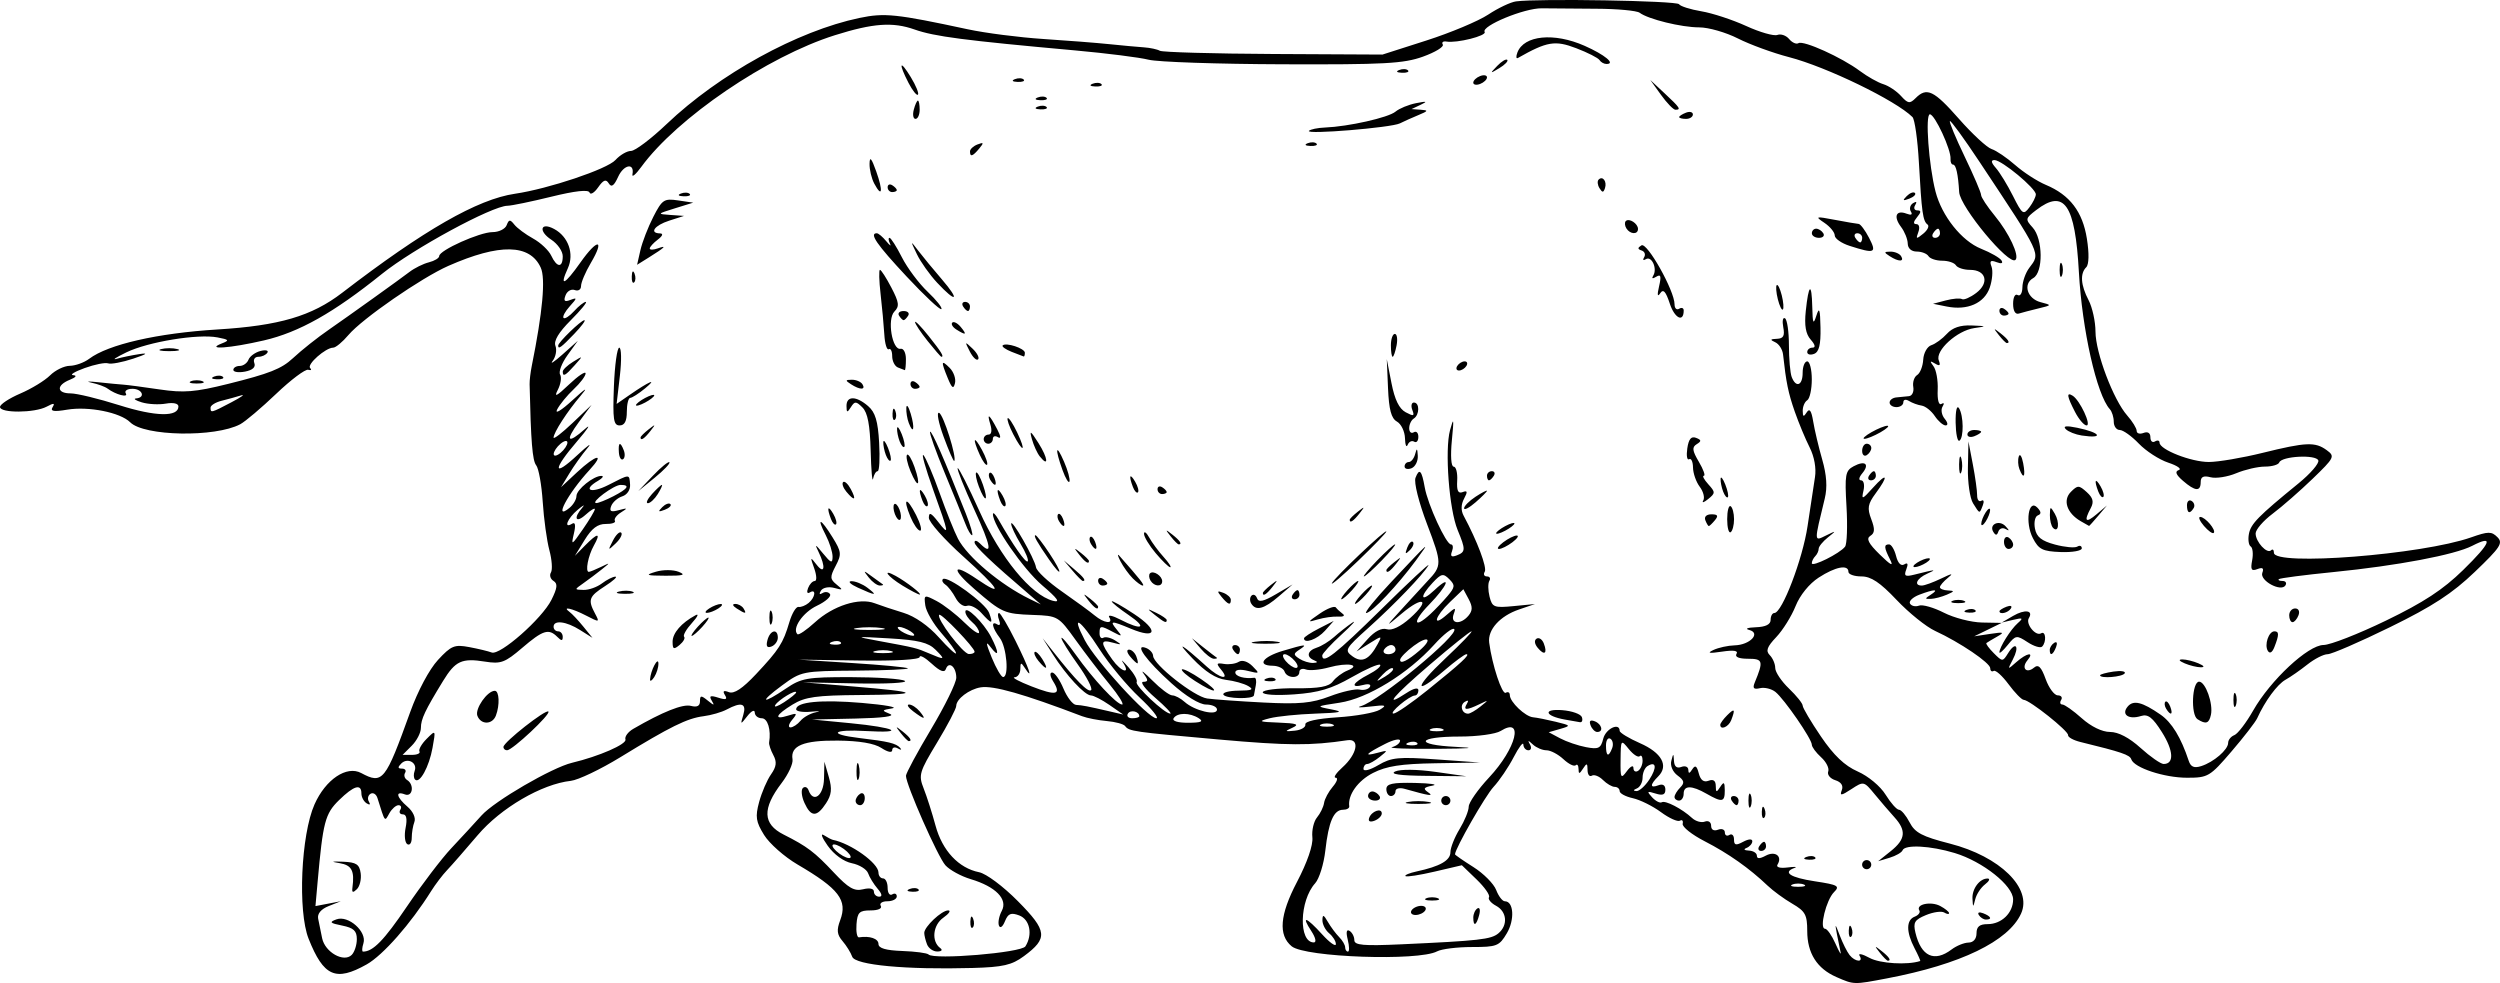 <?xml version="1.0" encoding="UTF-8"?>
<svg version="1.1" viewBox="0 0 728.55 286.47" xmlns="http://www.w3.org/2000/svg">
<g transform="translate(-17.333 -21.35)">
<path d="m552.5 306.08c-5.66-2.464-8.504-6.954-8.504-13.427 0-4.705-0.569-5.747-4.333-7.934-2.383-1.385-5.637-3.765-7.231-5.287-5.266-5.032-11.443-9.389-18.318-12.921-3.731-1.917-6.62-4.212-6.418-5.099 0.201-0.887-0.159-1.289-0.801-0.892-0.642 0.397-3.131-0.727-5.531-2.498s-6.089-3.598-8.199-4.062c-2.11-0.463-3.836-1.395-3.836-2.07s-0.643-1.227-1.429-1.227c-0.786 0-2.334-0.906-3.441-2.012-1.107-1.107-2.564-1.671-3.238-1.255-0.674 0.417-1.235-0.328-1.246-1.654-0.017-2.045-0.217-2.108-1.313-0.412-1.064 1.647-1.296 1.666-1.313 0.111-0.011-1.039-0.384-1.525-0.829-1.08-0.445 0.445-2.058-0.355-3.585-1.778-1.527-1.423-3.743-2.586-4.925-2.586s-2.957-0.75-3.944-1.667c-1.437-1.333-1.607-1.333-0.855 0 0.518 0.917 0.306 1.667-0.471 1.667s-1.439-0.75-1.471-1.667c-0.032-0.917-1.3 0.733-2.817 3.667-1.517 2.933-4.158 6.833-5.869 8.667-2.385 2.555-11.143 17.869-11.238 19.65-9e-3 0.174 2.406 1.846 5.368 3.716 2.962 1.87 5.947 4.877 6.634 6.683 0.687 1.806 1.823 3.284 2.525 3.284 2.587 0 2.924 5.36 0.587 9.317-2.208 3.738-2.913 4.016-10.172 4.016-4.29 0-8.861 0.568-10.158 1.262-5.412 2.897-38.477 1.746-42.381-1.475-3.951-3.26-3.467-9.17 1.533-18.715 3.011-5.749 4.739-10.754 4.5-13.035-0.214-2.037 0.396-4.649 1.355-5.804 0.959-1.155 1.883-3.056 2.055-4.225s1.317-3.298 2.545-4.733c1.228-1.435 1.606-2.609 0.839-2.609-0.767 0 0.108-1.35 1.944-3 4.342-3.901 5.197-8.492 1.476-7.931-10.679 1.611-17.361 1.575-37.403-0.206-25.098-2.23-26.252-2.396-27.381-3.925-0.431-0.584-2.831-1.241-5.333-1.459-2.502-0.219-5.75-0.855-7.216-1.413-17.038-6.493-25.867-9.006-29.537-8.408-3.378 0.55-7.13 3.405-7.13 5.426 0 0.783-2.507 5.573-5.572 10.645-5.21 8.623-5.464 9.494-3.912 13.413 0.913 2.305 2.468 7.177 3.455 10.826 1.969 7.281 6.731 12.372 12.685 13.563 2.084 0.417 7.021 4.1 11.325 8.45 8.58 8.671 8.81 10.788 1.739 16.015-3.525 2.606-6.09 3.196-14.987 3.444-19.353 0.54-34.188-0.848-35.044-3.28-0.419-1.188-1.69-3.24-2.826-4.561-1.613-1.875-1.763-3.199-0.686-6.053 2.211-5.858-0.327-9.177-12.437-16.268-3.809-2.23-8.19-6.101-9.736-8.602-2.397-3.879-2.609-5.291-1.441-9.611 0.753-2.785 2.311-6.404 3.462-8.041 1.585-2.255 1.75-3.616 0.682-5.613-0.776-1.45-1.331-3.11-1.235-3.69 0.613-3.671-0.413-7.054-2.14-7.054-1.1 0-2.019-0.75-2.042-1.667-0.024-0.933-0.965-0.493-2.138 1-2.061 2.623-2.081 2.618-1.201-0.333 0.997-3.345-0.551-3.844-4.829-1.554-1.486 0.795-4.539 1.679-6.785 1.963-4.743 0.6-9.655 3.023-24.219 11.945-5.801 3.554-12.306 6.654-14.456 6.89-8.449 0.925-20.395 7.901-27.14 15.848-3.588 4.227-7.596 8.809-8.907 10.181-1.311 1.372-3.411 4.136-4.667 6.141-5.921 9.456-14.011 18.651-18.754 21.317-9.036 5.079-12.543 3.532-16.922-7.464-3.202-8.041-2.225-30.293 1.72-39.171 3.232-7.273 9.371-11.397 13.597-9.135 6.267 3.354 7.034 2.398 14.298-17.797 2.213-6.154 5.56-12.43 8.081-15.154 3.858-4.17 4.798-4.557 9.095-3.751 2.636 0.494 5.583 1.203 6.551 1.574 2.431 0.933 14.675-9.845 17.419-15.332 1.738-3.475 1.875-4.732 0.604-5.518-0.905-0.559-1.242-1.671-0.749-2.469 0.493-0.798 0.29-3.716-0.453-6.482-0.743-2.767-1.615-9.104-1.939-14.082-0.324-4.978-1.182-9.778-1.905-10.667-1.1-1.35-1.549-6.864-1.922-23.615-0.025-1.1 0.259-3.5 0.629-5.333 3.175-15.712 4.067-25.472 2.618-28.651-3.155-6.925-11.975-7.095-26.916-0.519-7.811 3.438-25.137 15.421-29.119 20.141-1.715 2.033-3.721 3.696-4.456 3.696-2.199 0-7.745 4.902-6.713 5.934 0.525 0.525 0.271 0.755-0.565 0.51-0.836-0.244-5.036 2.909-9.333 7.007-4.297 4.098-9.013 8.089-10.48 8.868-7.299 3.877-27.981 3.509-32.061-0.572-2.869-2.869-12.161-4.725-18.389-3.673-3.911 0.661-4.971 0.478-4.225-0.73 0.762-1.234 0.353-1.268-1.744-0.146-3.47 1.857-13.582 1.921-13.582 0.086 0-0.759 2.663-2.522 5.917-3.917 3.254-1.395 7.154-3.774 8.667-5.286 1.512-1.512 4.1-2.769 5.75-2.792 1.65-0.023 4.191-0.943 5.648-2.043 5.537-4.185 19.918-7.475 37.352-8.546 18.089-1.111 27.519-3.886 36.406-10.713 23.813-18.294 39.433-27.244 50.335-28.843 9.777-1.434 26.875-7.177 29.282-9.836 1.315-1.453 3.357-2.642 4.538-2.642s5.84-3.514 10.355-7.81c15.361-14.617 38.139-27.154 56.21-30.939 7.327-1.534 10.696-1.182 31.542 3.297 5.133 1.103 15.033 2.377 22 2.83 6.967 0.454 15.667 1.136 19.333 1.517 3.667 0.381 8.167 0.794 10 0.919 1.833 0.124 3.933 0.574 4.667 0.999 0.733 0.425 15.631 0.849 33.105 0.941l31.772 0.167 12.8-4.1c7.04-2.255 15.147-5.653 18.014-7.551 2.868-1.898 6.51-3.629 8.095-3.847 6.468-0.89 46.87-0.191 47.516 0.822 0.384 0.601 3.315 1.531 6.515 2.066 3.199 0.535 9.073 2.463 13.053 4.285 3.98 1.822 8.069 2.994 9.085 2.603 1.017-0.39 2.561 0.148 3.431 1.196 0.87 1.048 2.095 1.589 2.722 1.202 1.449-0.896 12.636 4.168 17.887 8.096 2.202 1.647 5.275 3.38 6.828 3.851 1.553 0.47 3.873 2.014 5.154 3.43 2.039 2.254 2.571 2.332 4.271 0.633 3.253-3.253 5.306-2.268 12.641 6.064 3.876 4.403 8.151 8.356 9.5 8.784 1.349 0.428 4.444 2.527 6.879 4.665 2.435 2.138 6.445 4.732 8.912 5.766 7.008 2.936 10.732 7.817 11.978 15.702 0.684 4.327 0.61 7.506-0.192 8.309-1.851 1.851-1.611 5.2 0.691 9.615 1.095 2.1 1.998 6.219 2.006 9.152 0.017 6.14 5.216 19.877 9.252 24.447 1.513 1.712 2.75 3.727 2.75 4.476 0 0.75 0.9 1.017 2 0.595 1.24-0.476 2 7e-3 2 1.269 0 1.12 0.6 1.666 1.333 1.213 0.733-0.453 1.333-0.3 1.333 0.341 0 2.035 9.235 5.66 14.379 5.643 2.725-9e-3 9.755-1.202 15.621-2.651 12.739-3.147 15.349-3.257 18.725-0.789 2.448 1.79 2.256 2.179-4.117 8.333-3.677 3.551-8.918 8.131-11.646 10.179-2.729 2.048-4.961 4.641-4.961 5.762 0 2.44 3.338 6.065 4.508 4.896 0.454-0.454 0.825-0.125 0.825 0.73 0 3.933 43.148 0.561 57.467-4.492 5.01-1.768 5.948-1.776 7.659-0.064 1.711 1.711 0.905 2.951-6.588 10.127-6.577 6.299-12.241 9.992-24.658 16.081-8.866 4.347-17.07 7.904-18.231 7.904-1.161 0-3.812 1.35-5.891 3-2.079 1.65-4.955 3.653-6.393 4.452-2.39 1.327-5.966 6.193-8.243 11.215-0.499 1.1-3.865 5.45-7.48 9.667-6.299 7.347-6.839 7.667-12.945 7.667-6.655 0-15.443-2.902-16.266-5.371-0.433-1.298-2.803-2.105-14.831-5.049-2.053-0.503-3.671-1.405-3.596-2.006 0.15-1.2-11.191-10.219-12.925-10.278-0.594-0.02-2.58-2.061-4.413-4.536-1.833-2.475-3.783-4.223-4.333-3.885-0.55 0.338-1-0.013-1-0.781 0-1.562-8.839-7.546-16.068-10.878-2.604-1.2-7.654-5.265-11.221-9.033-4.837-5.108-7.447-6.851-10.265-6.851-2.079 0-3.779-0.6-3.779-1.333 0-2.228-3.78-1.5-8.658 1.667-2.768 1.797-5.475 5.139-6.751 8.333-1.171 2.933-3.7 6.987-5.618 9.009-2.703 2.847-3.13 4.034-1.897 5.267 0.875 0.875 1.591 2.559 1.591 3.742s1.8 3.875 4 5.983c2.2 2.108 4 4.353 4 4.989 0 0.636 2.39 4.676 5.311 8.977 3.753 5.526 6.902 8.523 10.735 10.214 3.074 1.356 6.598 4.291 8.131 6.773 1.489 2.409 3.243 4.38 3.897 4.38 0.655 0 2.044 1.651 3.088 3.67 1.564 3.024 3.622 4.111 11.701 6.18 14.658 3.753 24.127 13.055 20.777 20.408-3.67 8.055-17.631 14.802-39.054 18.874-9.797 1.862-9.585 1.867-14.749-0.38zm24.417-4.668c0.14-0.046-0.606-1.733-1.658-3.75-2.469-4.732-2.445-8.219 0.063-9.182 1.096-0.42 1.699-1.239 1.341-1.818-1.107-1.791 3.382-2.735 6.097-1.282 1.414 0.757 2.57 1.69 2.57 2.074 0 0.384-0.636 0.305-1.414-0.175-0.778-0.481-3.171-0.146-5.32 0.744-3.319 1.375-3.78 2.146-3.069 5.128 1.651 6.928 5.495 8.708 10.548 4.886 1.423-1.077 3.638-1.977 4.921-2 1.43-0.026 2.333-1.074 2.333-2.709 0-1.935 0.889-2.667 3.238-2.667 4.062 0 7.429-3.265 7.429-7.205 0-4.01-8.838-11.034-17.002-13.511-7.103-2.155-14.548-2.543-15.22-0.793-0.244 0.636-1.944 1.611-3.778 2.165l-3.333 1.008 3.667-2.929c4.331-3.459 4.607-5.989 1.079-9.881-1.423-1.57-4.015-4.589-5.76-6.709-3.137-3.812-3.211-3.829-6.768-1.498-2.986 1.957-3.463 2.009-2.811 0.309 0.505-1.315-0.178-2.354-1.909-2.903-1.482-0.47-2.405-1.613-2.049-2.538 0.355-0.925-0.576-2.788-2.068-4.138-1.492-1.351-2.714-3.005-2.714-3.676 0-1.662-8.028-13.302-10.595-15.363-1.139-0.915-3.169-1.408-4.51-1.097-1.851 0.429-2.216 0.027-1.515-1.671 2.583-6.256 2.399-6.903-1.969-6.903-2.652 0-3.907-0.53-3.358-1.418 0.59-0.955-0.801-1.168-4.255-0.652-3.775 0.564-4.426 0.435-2.465-0.488 1.467-0.69 4.243-1.296 6.17-1.348 4.499-0.12 7.759-3.58 4.234-4.494-1.323-0.343-0.455-0.693 1.929-0.778 2.894-0.103 4.333-0.819 4.333-2.155 0-1.1 0.49-2 1.088-2 2.251 0 8.253-15.711 9.677-25.333 0.814-5.5 1.786-11.915 2.161-14.255 0.414-2.584-0.196-5.987-1.554-8.667-1.229-2.426-3.178-7.112-4.331-10.412-1.898-5.434-2.53-8.516-3.417-16.667-0.16-1.467-1.19-3.075-2.29-3.573-1.583-0.717-1.481-0.926 0.489-1 1.912-0.072 2.343-0.856 1.859-3.387-0.346-1.811-0.116-2.976 0.511-2.588 0.627 0.388 1.141 3.921 1.141 7.851 0 3.93 0.364 8.095 0.809 9.255 1.246 3.246 3.191 2.5 3.191-1.224 0-1.833 0.6-3.333 1.333-3.333s1.333 2.365 1.333 5.255c0 2.89-0.6 5.625-1.333 6.079-0.733 0.453-1.324 1.839-1.313 3.079 0.016 1.779 0.263 1.872 1.17 0.44 0.816-1.288 1.362-0.513 1.882 2.667 0.403 2.465 1.585 7.453 2.628 11.086 1.299 4.523 1.534 8.095 0.747 11.333-3.153 12.971-3.168 12.526 0.356 10.808 3.083-1.504 3.102-1.483 0.53 0.572-1.467 1.172-2.667 2.655-2.667 3.296s-0.45 1.615-1 2.165-1 1.472-1 2.049c0 1.22 8.173-2.853 9.688-4.827 0.563-0.733 0.753-5.983 0.422-11.667-0.543-9.339-0.341-10.472 2.092-11.775 3.35-1.793 4.74-0.634 2.491 2.076-0.987 1.189-1.117 2.032-0.315 2.032 0.754 0 1.061 1.35 0.681 3-0.631 2.742-0.391 2.667 2.792-0.874 4.141-4.608 4.616-3.551 0.752 1.675-2.287 3.093-2.495 4.311-1.282 7.502 1.112 2.925 1.05 4.058-0.27 4.881-1.273 0.794-0.558 2.204 2.762 5.444 3.272 3.194 4.081 3.587 3 1.46-1.791-3.524-1.851-4.421-0.292-4.421 0.654 0 1.571 1.524 2.039 3.388 0.522 2.079 1.438 3.025 2.371 2.448 1.024-0.633 1.224-0.166 0.612 1.427-0.758 1.974-0.373 2.233 2.316 1.558 6.271-1.574 6.774-1.613 3.806-0.3-3.098 1.371-4.068 3.479-1.6 3.479 0.77 0 3.32-0.929 5.667-2.065 3.174-1.536 3.67-1.583 1.934-0.186-1.283 1.033-2.333 2.262-2.333 2.731 0 0.469 1.05 0.895 2.333 0.947 1.995 0.08 1.947 0.26-0.333 1.24-1.467 0.63-3.567 1.179-4.667 1.219-1.778 0.065-1.778-0.07 0-1.219 2.599-1.68 1.088-1.681-3.327-3e-3 -1.925 0.732-3.145 1.906-2.711 2.608s1.612 0.962 2.618 0.576c1.005-0.386 4.262 0.54 7.237 2.058 2.975 1.518 7.983 2.808 11.129 2.868l5.72 0.108-8 3.907 4.667-0.706c3.966-0.6 4.266-0.48 2 0.801-1.467 0.829-2.867 1.669-3.111 1.866-0.244 0.197 0.717 1.52 2.136 2.939 2.552 2.552 2.598 2.551 4.204-0.019 2.229-3.569 3.377-1.975 1.352 1.88-1.591 3.029-1.563 3.05 0.997 0.781 3.096-2.744 5.41-3.13 3.264-0.544-1.879 2.264-0.319 3.99 1.924 2.129 1.265-1.05 2.099-0.226 3.39 3.345 0.942 2.605 2.528 4.737 3.524 4.737 0.996 0 1.44 0.6 0.987 1.333-0.453 0.733-0.297 1.333 0.348 1.333 0.645 0 3.188 1.8 5.652 4 2.73 2.438 5.947 4 8.236 4 2.42 0 5.594 1.66 8.921 4.667 2.841 2.567 5.862 4.667 6.712 4.667 3.112 0 2.902-3.886-0.503-9.28-2.708-4.29-4.07-5.344-6.083-4.705-3.604 1.144-5.838-0.408-3.918-2.722 1.673-2.015 4.231-1.396 9.604 2.326 3.281 2.273 5.961 6.669 8.213 13.472 0.583 1.762 1.572 2.181 3.619 1.532 3.653-1.159 7.864-4.788 7.864-6.777 0-0.859 0.812-1.873 1.805-2.254 0.993-0.381 3.455-3.595 5.472-7.143 5.048-8.88 16.031-19.113 20.531-19.129 1.939-7e-3 10.126-3.206 18.192-7.109 10.984-5.315 16.627-9.015 22.475-14.735 8.165-7.986 9.053-10.352 2.649-7.056-5.112 2.63-21.835 5.792-40.457 7.649-8.433 0.841-15.583 1.769-15.889 2.063-0.306 0.294 0.18 0.534 1.079 0.534s1.277 0.577 0.841 1.283c-1.262 2.041-7.6-1.412-6.734-3.669 0.515-1.341 0.085-1.662-1.441-1.077-1.743 0.669-2.046 0.164-1.527-2.55 0.356-1.861 0.164-3.683-0.426-4.047-0.59-0.365-0.825-2-0.522-3.635 0.55-2.97 2.667-5.129 14.477-14.763 3.455-2.818 6.044-5.819 5.753-6.667-0.614-1.79-10.703-1.27-11.388 0.587-0.244 0.662-2.121 1.204-4.17 1.204-2.049 0-5.805 0.869-8.345 1.93-2.541 1.062-5.914 1.592-7.496 1.178-2.071-0.541-2.877-0.148-2.877 1.403 0 2.841-1.605 2.723-5.184-0.382-2.047-1.775-2.409-2.711-1.204-3.115 0.947-0.318-0.43-1.29-3.059-2.16-2.629-0.87-6.491-3.368-8.583-5.551-2.091-2.183-4.59-3.969-5.553-3.969s-1.751-1.08-1.751-2.4-0.518-2.97-1.151-3.667c-3.811-4.193-8.08-23.11-9.012-39.933-1.098-19.829-4.246-24.391-12.469-18.072-3.145 2.417-3.192 2.654-1 5.075 3.014 3.331 3.122 13.071 0.162 14.727-3.069 1.718-1.761 6.002 2.144 7.02 3.326 0.867 3.326 0.867-0.674 1.837-2.2 0.533-4.75 1.2-5.667 1.483-1.029 0.317-1.667-0.775-1.667-2.856 0-1.907 0.579-3.013 1.333-2.546 0.738 0.456 1.352-0.55 1.376-2.255 0.023-1.693 0.923-4.243 2-5.667 3.294-4.355 3.772-3.337-14.56-30.984-4.464-6.731-8.321-12.034-8.572-11.783s1.692 4.921 4.317 10.379c2.625 5.457 4.773 10.473 4.773 11.146 0 0.673 1.79 3.395 3.978 6.049 4.173 5.062 7.266 11.648 6.045 12.869-1.83 1.83-16.155-15.416-16.408-19.754-0.299-5.138-0.926-8-1.751-8-0.496 0-0.841-0.75-0.766-1.667 0.214-2.635-4.583-13-6.016-13-1.413 0-0.33 14.869 1.638 22.51 1.839 7.137 7.63 14.407 13.278 16.667 2.809 1.124 5.49 2.662 5.957 3.418 0.524 0.848-0.031 1.036-1.451 0.491-1.752-0.672-2.1-0.359-1.459 1.311 0.463 1.207 0.224 3.967-0.532 6.135-1.582 4.539-6.498 6.694-12.514 5.487l-4-0.803 3.728-0.982c2.05-0.54 4.167-0.711 4.704-0.379 0.537 0.332 2.403-0.473 4.147-1.789 3.904-2.945 2.896-6.733-1.792-6.733-1.813 0-3.667-0.6-4.12-1.333-0.453-0.733-2.253-1.333-4-1.333-1.747 0-3.547-0.6-4-1.333-0.453-0.733-1.989-1.333-3.412-1.333-1.56 0-2.605-0.927-2.63-2.333-0.023-1.283-0.904-3.472-1.957-4.863-2.28-3.012-1.449-5.02 1.594-3.852 1.392 0.534 1.849 0.306 1.269-0.633-0.499-0.807-0.205-1.902 0.654-2.433 0.975-0.603 1.204-0.387 0.61 0.575-0.523 0.847-0.242 1.539 0.624 1.539 1.174 0 1.152 0.51-0.085 2-1.095 1.319-1.165 2-0.205 2 0.83 0 1.079 1.002 0.58 2.333-0.774 2.066-0.61 2.118 1.438 0.451 1.272-1.035 1.834-2.235 1.25-2.667-1.367-1.008-1.716-3.515-2.523-18.113-0.365-6.597-1.206-12.538-1.869-13.201-4.815-4.815-25.033-14.628-35.986-17.466-4.672-1.211-11.367-3.657-14.879-5.436-3.511-1.779-8.585-3.235-11.274-3.235-5.178 0-14.851-2.373-17.367-4.26-0.826-0.619-6.526-1.146-12.667-1.169-6.141-0.024-13.276-0.08-15.856-0.126-5.036-0.089-17.713 5.155-16.645 6.885 0.688 1.113-8.107 3.328-11.131 2.804-0.99-0.172-1.471 0.221-1.069 0.872 0.402 0.651-2.204 2.239-5.791 3.53-5.626 2.023-11.241 2.329-40.85 2.222-18.88-0.068-36.464-0.666-39.075-1.33-2.611-0.664-12.248-1.884-21.415-2.712-32.373-2.924-40.998-4.048-46.801-6.097-6.366-2.247-12.055-1.84-23.199 1.659-19.675 6.179-45.993 24.077-56.45 38.389-1.607 2.2-2.764 3.175-2.57 2.167 0.666-3.459-2.521-2.903-4.176 0.729-1.2 2.633-1.949 3.155-2.726 1.899-0.815-1.318-1.556-1.04-3.099 1.163-1.116 1.593-2.243 2.267-2.504 1.498-0.311-0.912-4.178-0.487-11.142 1.224-5.867 1.442-11.61 2.629-12.763 2.637-4.475 0.034-27.445 12.503-36.604 19.871-14.093 11.337-24.136 16.996-34.382 19.372-9.851 2.284-17.22 2.819-12.288 0.891 2.317-0.905 2.167-1.116-1.253-1.77-5.704-1.09-20.193 1.286-26.529 4.351-3.033 1.467-4.314 2.318-2.847 1.89 1.467-0.427 4.467-1.048 6.667-1.379 2.69-0.405 2.097 0.03-1.812 1.329-3.197 1.062-6.497 1.681-7.333 1.376-0.837-0.305-3.921 0.313-6.854 1.373s-4.433 1.992-3.333 2.07c1.197 0.086 0.795 0.627-1 1.349-3.984 1.601-3.826 3.958 0.265 3.958 1.796 0 8.164 1.548 14.153 3.44 10.595 3.347 17.25 3.489 17.25 0.368 0-0.877-1.487-1.212-3.667-0.827-2.017 0.356-5.167 0.191-7-0.367-1.833-0.558-2.583-1.074-1.667-1.147 2.828-0.226 1.837-2.8-1.079-2.8-1.51 0-2.379 0.593-1.931 1.318 0.856 1.385-2.938 0.389-5.324-1.397-0.733-0.549-2.833-1.315-4.667-1.703s-0.933-0.446 2-0.13 6.233 0.632 7.333 0.703c1.1 0.07 5.817 0.693 10.481 1.384 7.109 1.053 10.345 0.792 20-1.612 12.057-3.002 15.536-4.378 18.852-7.455 2.675-2.482 7.104-5.995 10.646-8.441 5.467-3.777 20.689-14.681 23.354-16.728 1.467-1.127 4.017-2.389 5.667-2.805 1.65-0.416 3-1.237 3-1.826 0-1.671 11.815-6.974 15.538-6.974 1.837 0 3.689-0.909 4.116-2.02 0.657-1.711 1-1.736 2.245-0.167 0.808 1.02 3.262 2.842 5.452 4.049 2.191 1.207 4.575 3.457 5.299 5 1.658 3.533 3.35 3.618 3.35 0.169 0-1.45-1.495-3.615-3.322-4.812-3.865-2.532-3.167-5.264 0.802-3.14 4.15 2.221 5.919 7.253 4.017 11.427-2.574 5.648-0.978 4.921 3.669-1.672 4.985-7.073 7.2-6.936 2.999 0.186-1.558 2.64-2.832 5.647-2.832 6.682 0 1.046-0.812 1.571-1.828 1.181-1.005-0.386-2.212 0.3-2.682 1.524-0.651 1.696-0.313 2.018 1.42 1.353 2.006-0.77 1.982-0.55-0.199 1.86-1.36 1.503-2.173 3.032-1.806 3.399 0.367 0.367 1.756-0.537 3.087-2.008 1.331-1.471 2.857-2.675 3.39-2.675s-1.426 2.395-4.353 5.323c-3.563 3.563-5.047 6.043-4.487 7.502 0.46 1.199 0.099 3.153-0.802 4.344-0.901 1.19 0.379 0.364 2.845-1.836l4.484-4-3.026 4.207c-1.664 2.314-2.627 4.851-2.14 5.639 0.487 0.788 0.182 2.795-0.677 4.46-1.182 2.29-0.385 1.909 3.272-1.567 2.659-2.527 4.834-3.982 4.834-3.232s-1.555 2.817-3.456 4.595-4.074 4.432-4.83 5.899c-0.772 1.498 1.177 0.329 4.447-2.667 3.946-3.615 4.721-4.045 2.406-1.333-3.886 4.551-7.901 10.763-7.901 12.224 0 0.541 2.494-1.388 5.543-4.286l5.543-5.271-3.701 5c-4.143 5.597-3.288 6.547 1.8 2 1.846-1.65 0.835-0.066-2.247 3.521-7.245 8.43-7.218 10.86 0.044 4.083 3.107-2.899 4.386-3.771 2.843-1.937-1.543 1.833-3.897 5.133-5.232 7.333l-2.426 4 4.647-4.333c5.652-5.271 8.335-5.762 3.64-0.667-6.37 6.913-10.638 15.025-5.787 11 1.1-0.913 2-2.452 2-3.421 0-1.889 5.033-5.939 7.297-5.872 0.753 0.022 0.32 0.652-0.963 1.4-4.735 2.758-2.154 3.856 2.947 1.254 6.423-3.277 6.109-3.272 6.348-0.089 0.111 1.478-0.866 2.942-2.26 3.384-1.351 0.429-2.808 1.696-3.237 2.816-0.605 1.577-0.107 1.852 2.21 1.219 2.612-0.714 2.692-0.63 0.63 0.661-1.299 0.813-2.094 1.912-1.766 2.442 0.327 0.53-0.874 0.943-2.67 0.918-2.323-0.032-4.091 1.302-6.128 4.622l-2.863 4.667 2.947-3c3.755-3.823 4.733-3.823 2.582 0-1.672 2.971-2.572 7.667-1.469 7.667 0.315 0 1.883-0.633 3.485-1.407 2.86-1.382 2.865-1.369 0.246 0.725-1.467 1.172-3.867 2.974-5.333 4.004-2.656 1.865-2.656 1.872 0.079 1.942 1.51 0.038 3.91-0.811 5.333-1.888 1.423-1.077 3.188-1.967 3.921-1.978 0.733-0.011-0.617 1.229-3 2.755-4.709 3.016-5.063 3.991-2.91 8.015 1.378 2.575 1.296 2.594-2.6 0.579-4.128-2.135-7.207-2.812-4.823-1.06 0.733 0.539 2.533 2.456 4 4.261l2.667 3.281-3.62-2.281c-4.025-2.537-7.714-2.99-7.714-0.948 0 0.733 0.6 1.333 1.333 1.333s1.333 0.72 1.333 1.6c0 1.244-0.356 1.244-1.6 0-2.491-2.491-4.16-1.965-10.225 3.227-5.009 4.288-6.215 4.734-10.801 4.001-6.782-1.085-8.66-0.222-12.24 5.625-5.283 8.625-6.467 11.134-6.467 13.7 0 1.383-1.2 3.714-2.667 5.181l-2.667 2.667h2.745c1.51 0 2.487-0.45 2.171-1-0.316-0.55 0.625-2.2 2.091-3.667 2.666-2.667 2.666-2.667 1.719 2.599-1 5.562-3.761 10.589-5.088 9.263-0.434-0.434-0.489-1.569-0.123-2.523 0.905-2.36-2.057-3.997-3.899-2.155-1.09 1.09-1.038 1.484 0.195 1.484 0.923 0 1.333 0.559 0.912 1.241-0.422 0.683-0.157 1.618 0.588 2.079 2.195 1.357 1.625 5.069-0.645 4.198-2.878-1.105-2.461 0.828 0.778 3.601 1.589 1.361 2.445 3.246 2 4.405-0.428 1.115-0.778 3.213-0.778 4.663 0 1.45-0.58 2.278-1.29 1.839-0.709-0.438-0.934-2.574-0.5-4.745 0.519-2.597 0.249-3.948-0.789-3.948-0.868 0-1.208-0.6-0.755-1.333 0.453-0.733 0.218-1.333-0.522-1.333-0.74 0-1.935 1.05-2.656 2.333-1.431 2.549-1.184 2.863-3.48-4.418-0.361-1.147-1.271-1.705-2.022-1.241-0.75 0.464-0.962 1.494-0.47 2.291 0.534 0.864 0.274 1.064-0.645 0.496-0.847-0.523-1.539-1.816-1.539-2.873 0-2.955-2.186-2.302-6.54 1.955-4.043 3.952-4.662 6.323-6.223 23.823l-0.627 7.033 7.391-1.414-3.525 1.405c-2.246 0.895-3.364 2.229-3.08 3.675 0.245 1.248 0.767 3.817 1.16 5.707 0.848 4.08 6.313 7.161 8.615 4.859 0.823-0.823 1.497-2.892 1.497-4.597 0-2.421-0.935-3.287-4.271-3.954-3.603-0.721-3.864-1.004-1.667-1.812 3.461-1.273 8.936 3.587 7.86 6.977-0.423 1.332-0.478 2.423-0.121 2.423 2.925 0 6.109-3.274 12.814-13.174 4.28-6.321 10.093-13.951 12.917-16.956 2.824-3.005 6.788-7.304 8.809-9.555 3.778-4.207 20.522-13.95 26.371-15.345 7.867-1.876 16.021-5.439 15.566-6.802-0.271-0.814 0.755-2.204 2.281-3.088 8.578-4.97 14.436-7.305 16.786-6.691 1.796 0.47 2.655 0.035 2.655-1.344 0-1.747 0.323-1.777 2.256-0.209 1.868 1.516 2.069 1.519 1.166 0.02-0.842-1.399-0.409-1.593 1.911-0.857 2.248 0.714 2.737 0.525 1.948-0.75-0.746-1.207-0.413-1.458 1.141-0.861 1.512 0.58 3.962-1.042 7.885-5.221 6.752-7.192 7.919-9.01 9.735-15.168 0.757-2.567 1.957-4.568 2.667-4.447 0.71 0.121 2.041-0.402 2.957-1.163 1.967-1.632 2.264-4.25 0.349-3.066-0.756 0.467-0.979-0.068-0.524-1.255 0.437-1.138 1.315-2.069 1.952-2.069 0.637 0 0.569-1.65-0.15-3.667-1.224-3.431-1.179-3.501 0.7-1.079 2.32 2.991 2.694 0.641 0.585-3.676-1.215-2.487-1.025-2.425 1.304 0.421 2.289 2.798 2.731 2.948 2.756 0.934 0.016-1.32-0.886-4.17-2.005-6.333-2.793-5.4-1.483-4.958 1.998 0.675 2.595 4.198 2.676 4.937 0.919 8.291-1.719 3.281-1.691 3.876 0.26 5.46 1.956 1.588 1.881 1.693-0.698 0.988-1.619-0.443-3.321-0.09-3.873 0.804-0.6 0.97-0.419 1.244 0.462 0.699 0.796-0.492 1.783-0.35 2.194 0.314 0.411 0.665-1.311 2.185-3.825 3.378-4.106 1.949-7.325 6.646-5.681 8.29 0.348 0.348 2.653-1.213 5.122-3.47 5.278-4.825 12.9-7.261 17.378-5.556 1.711 0.651 5.51 1.914 8.444 2.806 3.269 0.994 7.253 3.769 10.294 7.17 2.728 3.052 4.978 5.12 5 4.595 0.022-0.524-1.89-3.152-4.249-5.838-2.359-2.687-4.483-6.335-4.721-8.108-0.419-3.126-0.318-3.164 3.289-1.276 2.046 1.071 5.671 3.87 8.054 6.22 2.383 2.35 4.333 3.675 4.333 2.945 0-0.731-0.9-2.075-2-2.988s-2-2.279-2-3.037c0-2.05 5.327 3.156 7.47 7.301 2.438 4.715 2.38 6.255-0.114 2.991-1.488-1.947-1.405-1.188 0.333 3.065 1.271 3.109 2.761 5.659 3.311 5.667 1.79 0.024 1.053-8.739-0.958-11.398-2.257-2.984-2.651-5.122-0.724-3.931 0.756 0.467 0.979-0.068 0.524-1.255-0.437-1.138-0.447-2.069-0.022-2.069 0.425 0 2.589 3.662 4.809 8.137 3.942 7.946 5.29 11.865 2.704 7.863-1.105-1.709-1.296-1.661-1.313 0.333-0.011 1.283-0.77 2.361-1.687 2.396-0.917 0.034 1.298 1.22 4.921 2.634 7.27 2.838 8.799 2.496 6.35-1.424-0.954-1.527-1.078-2.606-0.301-2.606 0.73 0 2.204 2.1 3.277 4.667 1.072 2.567 2.731 4.713 3.685 4.769 1.838 0.108 3.317 0.394 9.735 1.881l4 0.927-4-2.78c-2.2-1.529-4.638-2.784-5.417-2.788-1.788-0.011-7.253-5.919-11.109-12.009l-2.955-4.667 3.074 3.905c6.576 8.356 10.222 12.057 11.055 11.224 0.478-0.478-1.273-3.849-3.89-7.492-2.617-3.643-4.758-7.092-4.758-7.664 0-0.572 1.875 1.599 4.167 4.826 5.086 7.16 11.943 14.533 13.517 14.533 0.639 0-1.004-2.643-3.651-5.872-2.647-3.23-7.095-9.046-9.886-12.924-5.009-6.962-5.168-7.056-12.475-7.319-8.332-0.3-9.005-0.598-17.031-7.543-6.866-5.941-6.468-7.781 0.64-2.957 8.267 5.61 6.68 2.964-3.95-6.588-5.499-4.941-9.985-9.992-9.969-11.224 0.023-1.735 0.617-1.489 2.637 1.094 3.419 4.371 3.358 3.969-1.403-9.33-2.231-6.232-3.492-10.732-2.801-10s2.812 5.696 4.714 11.033c1.902 5.336 4.312 11.336 5.355 13.333 2.769 5.3 12.385 13.386 20.802 17.49l3.333 1.625-3.333-2.847c-11.152-9.525-15.974-14.121-15.986-15.237-8e-3 -0.697 0.706-0.547 1.586 0.333 3.771 3.771 3.279 0.877-1.689-9.927-2.915-6.34-5.079-11.749-4.809-12.019 0.27-0.27 3.123 5.367 6.34 12.527 6.094 13.566 15.025 24.45 21.438 26.128 2.25 0.588 1.403-0.624-3.161-4.525-5.54-4.735-14.452-17.625-14.344-20.746 0.022-0.644 0.723 0.029 1.558 1.496 4.28 7.523 7.997 12.849 8.57 12.276 0.353-0.353-0.588-2.66-2.091-5.126-1.504-2.466-2.729-5.084-2.723-5.817 0.015-1.816 6.854 10.158 7.235 12.667 0.167 1.1 3.553 4.266 7.524 7.035 3.971 2.769 8.277 5.919 9.569 7 2.73 2.285 5.554 2.632 4.25 0.522-0.491-0.794 0.944-0.494 3.188 0.667 6.387 3.303 8.033 2.473 2.522-1.271-2.737-1.86-4.976-3.664-4.976-4.01 0-0.346 2.949 1.322 6.552 3.707 7.172 4.746 6.561 7.409-0.978 4.259-5.825-2.434-6.304-2.397-4.071 0.31 1.654 2.005 1.55 2.069-1.082 0.667-3.715-1.979-3.977-1.954-3.977 0.39 0 1.068 0.495 1.635 1.101 1.261 0.605-0.374 2.155-0.019 3.444 0.789 2.031 1.273 1.943 1.36-0.656 0.649-3.725-1.018-3.759-0.118-0.188 4.897 2.67 3.75 5.549 4.473 3.045 0.765-0.654-0.969 0.124-0.268 1.731 1.557 1.606 1.825 2.658 3.743 2.338 4.262-0.614 0.994 8.151 9.226 9.788 9.192 0.524-0.011-1.446-2.088-4.38-4.617s-4.51-4.619-3.503-4.647c1.509-0.041 1.528-0.46 0.11-2.383-0.946-1.283 0.211-0.383 2.571 2 2.36 2.383 4.963 4.333 5.785 4.333 0.822 0 2.441 0.853 3.599 1.896 2.872 2.587 9.438 4.151 9.438 2.248 0-0.813-1.435-1.478-3.189-1.478-1.914 0-5.927-2.461-10.037-6.157-7.408-6.66-11.061-11.715-7.471-10.337 1.117 0.429 2.05 1.465 2.075 2.303 0.072 2.517 11.928 11.878 15.742 12.43 1.951 0.282 9.332 0.811 16.401 1.175 10.431 0.538 14.075 0.197 19.333-1.805 3.564-1.357 7.474-2.241 8.689-1.964s2.566-0.074 3.002-0.78c0.453-0.733-0.351-0.984-1.876-0.585-4.007 1.048-3.212-0.597 1.455-3.011 2.268-1.173 3.804-2.453 3.412-2.844-0.391-0.391-4.119 1.238-8.284 3.621-5.89 3.37-9.611 4.479-16.746 4.989-5.305 0.38-9.173 0.128-9.173-0.598 0-0.69 4.248-1.22 9.44-1.179 7.068 0.056 9.832-0.449 11-2.008 0.858-1.145 2.76-2.565 4.226-3.155 4.233-1.703 0.068-2.424-5.353-0.927-2.665 0.736-5.701 1.01-6.746 0.609-1.045-0.401-1.901-0.065-1.901 0.747 0 2.013-3.644 1.877-4.324-0.162-0.3-0.901-1.843-1.651-3.427-1.667-4.699-0.047-3.005-2.57 2.916-4.342 6.648-1.99 7.441-2.044 4.835-0.333-1.778 1.167-1.778 1.459 0 2.626 1.1 0.722 2.9 1.275 4 1.228 1.362-0.058 1.468-0.299 0.333-0.757-2.421-0.977-2.042-2.818 0.765-3.709 1.337-0.424 3.595-1.815 5.017-3.09 1.422-1.275 3.778-3.134 5.235-4.131 1.457-0.997 0.099 0.519-3.017 3.37-3.117 2.851-5.667 5.617-5.667 6.147 0 2.715 3.872-0.315 17.232-13.486 8.061-7.947 14.232-13.7 13.712-12.784-1.521 2.681-9.893 11.395-17.56 18.278-6.705 6.018-6.963 6.482-4.582 8.223 2.769 2.025 4.927 0.975 7.368-3.586 1.319-2.465 1.251-2.47-2.406-0.177l-3.764 2.36 3.244-3.611c2.075-2.311 4.084-3.345 5.577-2.871 1.456 0.462 3.995-0.744 6.755-3.211 6.122-5.47 3.903-6.681-2.436-1.33-5.018 4.236-4.997 4.183 0.86-2.215 3.3-3.605 6.3-6.87 6.667-7.257 4.269-4.499 4.266-5.068-0.083-16.517-2.456-6.467-3.912-12.277-3.405-13.596 1.123-2.926 1.813-2.215 2.692 2.774 0.881 5 6.231 16.637 7.649 16.637 0.585 0 0.716 0.907 0.29 2.015-0.553 1.442-0.162 1.781 1.375 1.191 2.623-1.006 2.648-1.676 0.283-7.376-2.493-6.007-3.811-23.349-2.216-29.163 1.07-3.9 1.156-3.407 0.527 3-0.442 4.504-0.227 7.667 0.52 7.667 0.7 0 1.164 1.828 1.031 4.062-0.175 2.946 0.258 3.87 1.579 3.363 1.425-0.547 1.518-0.133 0.425 1.907-0.903 1.687-0.947 3.44-0.126 4.97 3.978 7.414 6.885 15.135 6.149 16.328-0.466 0.753-0.176 1.37 0.644 1.37 0.82 0 1.137 0.572 0.705 1.272-0.432 0.7-0.408 2.78 0.055 4.623 0.777 3.098 1.309 3.305 7.041 2.748l6.2-0.602-4.667 1.594c-5.555 1.897-9.169 5.919-8.68 9.659 0.851 6.501 3.754 15.278 4.834 14.611 0.649-0.401 1.179-0.093 1.179 0.683 0 1.976 4.505 6.269 6.778 6.459 1.039 0.087 3.989 0.669 6.556 1.295 4.503 1.097 4.55 1.171 1.333 2.099l-3.333 0.962 3.333 1.777c1.833 0.978 5.225 2.135 7.537 2.572 3.66 0.692 4.31 0.372 5.025-2.479 0.729-2.906 4.751-4.818 4.784-2.274 7e-3 0.55 2.667 2.167 5.912 3.593 6.351 2.791 8.433 6.573 5.329 9.677-2.481 2.481-2.448 3.551 0.079 2.582 1.243-0.477 2 8e-3 2 1.28 0 1.488-0.783 1.8-2.861 1.14-2.498-0.793-2.625-0.653-1 1.104 1.023 1.106 2.286 1.754 2.806 1.44 1.049-0.634 5.913 1.894 8.841 4.595 1.04 0.959 2.713 1.428 3.718 1.042 1.026-0.394 1.828 0.139 1.828 1.215 0 1.156 0.794 1.612 2 1.149 1.1-0.422 2-0.068 2 0.787 0 0.855 0.6 1.184 1.333 0.731 0.733-0.453 1.333 0.133 1.333 1.302 0 1.712 0.518 1.848 2.667 0.698 1.577-0.844 2.667-0.909 2.667-0.158 0 0.698-0.75 1.572-1.667 1.942-0.996 0.402-0.727 0.715 0.667 0.778 1.283 0.058 2.333 0.726 2.333 1.486 0 0.95 0.806 0.949 2.586-4e-3 2.758-1.476 4.929 0.173 3.427 2.603-0.482 0.779 0.706 1.12 2.921 0.839 2.053-0.261 2.983-0.208 2.066 0.118-3.619 1.286-1.309 2.815 5.912 3.912 6.751 1.026 7.359 1.37 5.566 3.157-2.275 2.267-4.342 10.661-2.625 10.661 0.616 0 1.984 1.95 3.041 4.333 1.057 2.383 1.736 3.528 1.509 2.543-0.227-0.985-0.715-3.385-1.083-5.333-0.605-3.203-0.523-3.159 0.851 0.457 0.836 2.2 2.113 4.75 2.838 5.667 1.619 2.048 4.164 2.231 2.914 0.209-0.495-0.802 0.819-0.517 2.921 0.632 3.006 1.643 10.984 2.135 14.743 0.909zm-11.758-2.416c-1.659-2.115-1.611-2.162 0.503-0.503 2.221 1.742 2.927 2.837 1.83 2.837-0.277 0-1.327-1.05-2.333-2.333zm-9.058-6.444c0.064-1.553 0.38-1.869 0.806-0.806 0.385 0.963 0.338 2.112-0.105 2.556-0.443 0.443-0.758-0.344-0.7-1.75zm37.904-4.54c-0.467-0.756 0.068-0.979 1.255-0.524 2.31 0.886 2.732 1.842 0.815 1.842-0.69 0-1.621-0.593-2.069-1.318zm-1.855-4.749c-0.165-2.914 2.134-5.961 4.445-5.891 0.77 0.023 0.42 0.788-0.778 1.7-1.198 0.912-2.478 2.842-2.845 4.291-0.645 2.544-0.673 2.541-0.822-0.1zm-472.11-3.267c0.657-4.879-0.198-6.515-3.713-7.099-2.74-0.456-2.487-0.562 1-0.422 3.826 0.154 4.747 0.756 5.113 3.342 0.245 1.735-0.255 3.835-1.111 4.667-1.169 1.135-1.49 1.014-1.288-0.487zm439.95-6.667c0-0.733 0.6-1.333 1.333-1.333 0.733 0 1.333 0.6 1.333 1.333 0 0.733-0.6 1.333-1.333 1.333-0.733 0-1.333-0.6-1.333-1.333zm-16.25-2.244c0.962-0.385 2.112-0.338 2.556 0.105 0.443 0.443-0.344 0.758-1.75 0.7-1.553-0.064-1.869-0.38-0.806-0.806zm-13.75-3.089c0.453-0.733 1.089-1.333 1.412-1.333 0.323 0 0.588 0.6 0.588 1.333 0 0.733-0.635 1.333-1.412 1.333-0.777 0-1.041-0.6-0.588-1.333zm0.772-10.111c0.064-1.553 0.38-1.869 0.806-0.806 0.385 0.962 0.338 2.112-0.105 2.556-0.443 0.443-0.758-0.344-0.7-1.75zm-3.895-3.222c0-1.833 0.303-2.583 0.673-1.667 0.37 0.917 0.37 2.417 0 3.333-0.37 0.917-0.673 0.167-0.673-1.667zm-4.877 0c-0.453-0.733-0.189-1.333 0.588-1.333 0.777 0 1.412 0.6 1.412 1.333s-0.265 1.333-0.588 1.333c-0.323 0-0.959-0.6-1.412-1.333zm-16.667-1.067c0-0.587 0.75-1.827 1.667-2.756 1.336-1.354 1.18-2.049-0.784-3.499-1.407-1.039-2.183-2.846-1.821-4.244 0.6-2.322 0.636-2.32 0.784 0.042 0.101 1.625 0.842 2.212 2.155 1.708 1.1-0.422 2.009-0.036 2.02 0.857 0.015 1.16 0.343 1.115 1.148-0.155 0.849-1.339 1.319-1.049 1.9 1.173 0.521 1.992 1.449 2.693 2.852 2.155 1.383-0.531 2.086-0.031 2.1 1.494 0.018 1.967 0.203 2.008 1.313 0.291 1.045-1.617 1.296-1.426 1.313 1 0.024 3.47-0.74 3.614-5.313 1-4.345-2.484-6.667-2.484-6.667 0 0 1.1-0.6 2-1.333 2-0.733 0-1.333-0.48-1.333-1.067zm-341.27-14.6c0.09-1.412 12.343-11.037 13.095-10.286 0.755 0.755-10.486 11.286-12.047 11.286-0.611 0-1.083-0.45-1.048-1zm316.81-6.265c-0.496-1.291-0.101-1.686 1.191-1.191 2.109 0.809 2.658 3.123 0.741 3.123-0.655 0-1.524-0.869-1.932-1.932zm37.789-0.163c0-0.419 0.9-1.662 2-2.762 2.171-2.171 2.443-1.848 1.191 1.415-0.761 1.982-3.191 3.008-3.191 1.347zm-362.2-2.621c-0.776-2.023 2.89-7.284 5.077-7.284 1.309 0 1.492 4.163 0.317 7.224-1.034 2.695-4.369 2.732-5.394 0.059zm316.87 1.089c-5.83-1.046-6.413-3.167-0.751-2.733 2.865 0.22 5.456 1.141 5.758 2.047 0.302 0.906 0.049 1.565-0.562 1.466-0.611-0.1-2.611-0.451-4.444-0.78zm184.41-0.092c-2.013-1.28-1.605-10.933 0.462-10.941 1.862-7e-3 4.156 6.423 3.446 9.661-0.557 2.541-1.46 2.837-3.909 1.28zm-9.129-3.035c-0.483-0.782-0.593-1.708-0.243-2.058 0.349-0.349 0.991 0.29 1.425 1.422 0.902 2.349 0.133 2.763-1.182 0.635zm19.599-2.578c0-1.833 0.303-2.583 0.673-1.667 0.37 0.917 0.37 2.417 0 3.333-0.37 0.917-0.673 0.167-0.673-1.667zm-294.33-1.523c-0.389-0.629 1.578-1.162 4.372-1.185 3.967-0.032 4.588-0.327 2.836-1.349-1.233-0.72-4.154-1.531-6.49-1.803-2.885-0.336-6.015-2.344-9.757-6.26-5.184-5.425-3.179-4.264 4.235 2.452 3.79 3.433 6.799 4.065 4.148 0.87-1.524-1.836-1.409-2.071 0.837-1.7 1.432 0.236 3.359-0.043 4.281-0.622 0.995-0.624 2.616-0.113 3.987 1.258 2.191 2.191 2.122 2.263-1.344 1.393-2.192-0.55-3.654-0.374-3.654 0.442 0 1.174 2.708 1.935 5.543 1.558 0.482-0.064 0.678 0.915 0.435 2.175-0.242 1.261-0.488 2.592-0.546 2.959-0.184 1.17-8.147 1-8.883-0.189zm-8.272-3.999c-2.414-1.546-4.134-3.065-3.823-3.377 0.311-0.311 2.82 0.963 5.575 2.833 6.011 4.079 4.501 4.548-1.752 0.544zm-158.83-0.478c0.139-2.526 2.361-6.779 2.438-4.667 0.04 1.1-0.508 2.9-1.219 4s-1.26 1.4-1.219 0.667zm179.64-0.244c0.962-0.385 2.112-0.338 2.556 0.105 0.443 0.443-0.344 0.758-1.75 0.7-1.553-0.064-1.869-0.38-0.806-0.806zm242.92-0.938c0-0.283 1.768-0.775 3.93-1.092 2.161-0.317 3.626-0.085 3.255 0.515-0.661 1.069-7.184 1.593-7.184 0.577zm-309.36-4.184c-0.928-1.118-1.428-2.29-1.113-2.606 0.316-0.316 1.306 0.599 2.201 2.032 1.936 3.1 1.29 3.44-1.089 0.574zm334.03 0.699c-1.681-0.722-1.927-1.146-0.667-1.146 1.1 0 3.2 0.516 4.667 1.146 1.681 0.722 1.927 1.146 0.667 1.146-1.1 0-3.2-0.516-4.667-1.146zm-307.33-2c-0.957-1.153-1.086-2-0.306-2 0.745 0 1.699 0.9 2.121 2 0.422 1.1 0.56 2 0.306 2s-1.208-0.9-2.121-2zm20.54-2.333-2.54-3 3.333 2.652c1.833 1.459 3.583 2.809 3.889 3 0.306 0.191-0.051 0.348-0.793 0.348-0.742 0-2.492-1.35-3.889-3zm9.46 0.333c-0.453-0.733-0.189-1.333 0.588-1.333s1.412 0.6 1.412 1.333c0 0.733-0.265 1.333-0.588 1.333-0.323 0-0.959-0.6-1.412-1.333zm88.792-0.516c-0.947-1.141-1.08-2.228-0.33-2.691 0.692-0.428 1.635 0.205 2.096 1.405 1.131 2.947 0.184 3.636-1.766 1.286zm134.54 1.312c0-1.472 3.271-6.688 5.333-8.505 1.712-1.509 1.52-1.648-1.333-0.971l-3.333 0.791 3.317-1.939c3.426-2.002 6.003-1.641 4.59 0.645-1.023 1.655 2.003 5.396 3.577 4.423 1.369-0.846 1.621 2.543 0.289 3.876-0.491 0.491-2.398-0.092-4.237-1.297-3.184-2.086-3.459-2.047-5.773 0.81-1.336 1.65-2.43 2.626-2.43 2.168zm14.667-0.718c0-0.69 0.593-1.621 1.318-2.069 0.756-0.467 0.979 0.068 0.524 1.255-0.886 2.31-1.842 2.732-1.842 0.815zm63.559 0.286c-1.083-1.752 0.245-5.699 1.917-5.699 1.388 0 1.386 1.022-7e-3 4.578-0.629 1.607-1.349 2.029-1.911 1.12zm-464.89-2.662c0-2.539 2.538-5.477 6.667-7.715 1.1-0.596 0.645 0.407-1.012 2.229-1.657 1.823-2.692 3.634-2.301 4.025 0.391 0.391-0.203 1.47-1.321 2.398-1.704 1.414-2.032 1.262-2.032-0.937zm27.64-0.47c0.772-2.952 3.027-3.481 3.027-0.71 0 1.022-0.832 2.177-1.849 2.567-1.297 0.498-1.649-0.057-1.178-1.857zm142.05 0.476c2.027-0.306 5.027-0.298 6.667 0.018 1.64 0.316-0.018 0.567-3.685 0.557-3.667-0.011-5.008-0.269-2.982-0.575zm14.315-1.009c0-0.348 1.95-1.63 4.333-2.849l4.333-2.217-2.54 2.849c-2.247 2.521-6.127 3.924-6.127 2.217zm-176.67-3.368c1.327-1.467 2.713-2.667 3.08-2.667s-0.419 1.2-1.747 2.667c-1.327 1.467-2.713 2.667-3.08 2.667-0.367 0 0.419-1.2 1.747-2.667zm20.877-2.667c0-1.833 0.303-2.583 0.673-1.667 0.37 0.917 0.37 2.417 0 3.333-0.37 0.917-0.673 0.167-0.673-1.667zm61.747-1.38c-1.351-1.492-3.235-2.415-4.186-2.05-0.952 0.365-2.429-0.664-3.284-2.286-0.854-1.623-2.196-3.368-2.982-3.878-0.786-0.51-1.119-1.236-0.742-1.614 1.195-1.195 12.434 7 13.481 9.831 1.261 3.41 0.801 3.409-2.287-3e-3zm50.631 0.64c-2.485-1.991-2.469-2.016 0.412-0.62 1.65 0.8 3 1.733 3 2.074 0 1.02-0.691 0.726-3.412-1.454zm48.024-0.435c2.17-1.491 4.27-2.294 4.667-1.783 0.396 0.51 1.313 1.358 2.037 1.884 0.724 0.526 0.124 0.88-1.333 0.787-1.457-0.093-4.15 0.279-5.983 0.827-3.094 0.925-3.05 0.802 0.612-1.714zm282.5 0.508c0-1.1 0.781-2 1.736-2 0.995 0 1.409 0.853 0.968 2-0.422 1.1-1.203 2-1.736 2-0.533 0-0.968-0.9-0.968-2zm-460.44-2c1.1-0.711 2.6-1.292 3.333-1.292 0.733 0 0.433 0.582-0.667 1.292s-2.6 1.292-3.333 1.292c-0.733 0-0.433-0.582 0.667-1.292zm8 0c-1.202-0.777-1.366-1.301-0.412-1.313 0.873-0.011 1.959 0.58 2.412 1.313 1.023 1.655 0.561 1.655-2 0zm190.71-7.667c11.543-12.274 11.674-12.388 7.241-6.333-5.178 7.074-12.982 15.328-14.493 15.331-0.666 1e-3 2.597-4.048 7.252-8.998zm167.71 8.089c0.962-0.385 2.112-0.338 2.556 0.105 0.443 0.443-0.344 0.758-1.75 0.7-1.553-0.064-1.869-0.38-0.806-0.806zm9.583 0.387c0-0.288 0.931-0.881 2.069-1.318 1.187-0.455 1.722-0.232 1.255 0.524-0.783 1.267-3.324 1.874-3.324 0.794zm-265.5-3.143c-1.659-2.115-1.611-2.162 0.503-0.503 1.283 1.006 2.333 2.057 2.333 2.333 0 1.097-1.095 0.391-2.837-1.83zm47.449 0.911c-0.483-0.782-0.437-1.832 0.104-2.333 0.54-0.501 1.256-0.146 1.589 0.789 0.451 1.265 1.854 0.967 5.484-1.163l4.878-2.862-4 3.448c-4.331 3.734-6.677 4.351-8.055 2.122zm-8.637-1.942c-1.409-1.698-1.327-1.893 0.503-1.191 1.204 0.462 2.189 1.376 2.189 2.03 0 1.715-0.772 1.474-2.692-0.84zm40.692-0.636c1.327-1.467 2.713-2.667 3.08-2.667 0.367 0-0.419 1.2-1.747 2.667-1.327 1.467-2.713 2.667-3.08 2.667s0.419-1.2 1.747-2.667zm172.33 1.784c0.917-0.37 2.417-0.37 3.333 0 0.917 0.37 0.167 0.673-1.667 0.673s-2.583-0.303-1.667-0.673zm-192.33-1.784c0.453-0.733 1.089-1.333 1.412-1.333 0.323 0 0.588 0.6 0.588 1.333 0 0.733-0.635 1.333-1.412 1.333-0.777 0-1.041-0.6-0.588-1.333zm16-1.333c1.327-1.467 2.713-2.667 3.08-2.667 0.367 0-0.419 1.2-1.747 2.667s-2.713 2.667-3.08 2.667 0.419-1.2 1.747-2.667zm-212.31 0.409c1.297-0.338 3.097-0.316 4 0.05 0.903 0.365-0.159 0.642-2.359 0.615-2.2-0.027-2.939-0.326-1.641-0.664zm69.641-1.124c-2.2-1.007-3.065-1.859-1.921-1.892 1.143-0.033 3.243 0.821 4.667 1.897 3.161 2.39 2.485 2.389-2.745-5e-3zm13-0.604c-4.467-2.724-6.157-5.111-2-2.826 3.096 1.702 7.842 5.383 7 5.431-0.367 0.021-2.617-1.151-5-2.605zm105 2.149c0-0.277 1.05-1.327 2.333-2.333 2.115-1.659 2.162-1.611 0.503 0.503-1.742 2.221-2.837 2.927-2.837 1.83zm-114.84-4.497c-1.693-2.158-1.63-2.187 0.837-0.377 1.467 1.076 2.917 2.126 3.222 2.333 0.306 0.208-0.071 0.377-0.837 0.377-0.766 0-2.216-1.05-3.222-2.333zm66.837 0.921c0-0.777 0.6-1.041 1.333-0.588 0.733 0.453 1.333 1.089 1.333 1.412 0 0.323-0.6 0.588-1.333 0.588-0.733 0-1.333-0.635-1.333-1.412zm10.087-0.692c-1.157-1.157-2.773-3.407-3.592-5-0.818-1.593-0.955-2.296-0.305-1.563 5.992 6.752 7.495 8.667 6.804 8.667-0.442 0-1.751-0.947-2.908-2.104zm5.192 0.682c-0.483-0.782-0.559-1.742-0.167-2.134 0.955-0.955 3.556 0.728 3.556 2.301 0 1.704-2.302 1.59-3.388-0.167zm52.833 0.751c0.644-1.553 15.888-16.027 15.888-15.085 0 0.347-3.7 4.184-8.222 8.527-4.522 4.343-7.972 7.294-7.667 6.558zm-75.572-3.662-2.54-3 3 2.54c2.819 2.387 3.607 3.46 2.54 3.46-0.253 0-1.603-1.35-3-3zm-121.43 0.304c2.107-0.632 5.058-0.619 6.667 0.03 2.205 0.889 1.313 1.157-3.78 1.134-5.76-0.026-6.153-0.184-2.886-1.164zm210.22-3.304c2.488-2.567 4.823-4.667 5.19-4.667s-1.369 2.1-3.856 4.667c-2.488 2.567-4.823 4.667-5.19 4.667-0.367 0 1.369-2.1 3.856-4.667zm-95.691-0.333c-3.452-4.985-4.574-7-3.899-7 0.312 0 2.156 2.4 4.098 5.333 3.945 5.962 3.773 7.403-0.199 1.667zm98.357 3.163c0-0.277 1.05-1.327 2.333-2.333 2.115-1.659 2.162-1.611 0.503 0.503-1.742 2.221-2.837 2.927-2.837 1.83zm-67.215-4.932c-1.899-2.256-3.434-4.806-3.411-5.667 0.022-0.86 0.704-0.364 1.515 1.102 0.811 1.467 2.697 4.017 4.192 5.667 1.494 1.65 2.366 3 1.936 3-0.429 0-2.334-1.846-4.232-4.102zm221.88 2.769c1.1-0.711 2.6-1.292 3.333-1.292 0.733 0 0.433 0.582-0.667 1.292s-2.6 1.292-3.333 1.292c-0.733 0-0.433-0.582 0.667-1.292zm-244.17-2.333c-1.659-2.115-1.611-2.162 0.503-0.503 1.283 1.006 2.333 2.057 2.333 2.333 0 1.097-1.095 0.391-2.837-1.83zm95.589-2.058c0.501-1.315 1.246-2.055 1.657-1.644s8.5e-4 1.486-0.91 2.391c-1.317 1.307-1.47 1.154-0.746-0.746zm182.33-2.753c-2.349-4.541-1.291-11.658 1.32-8.883 1.131 1.202 1.166 1.851 0.12 2.239-0.81 0.301-1.191 2.021-0.846 3.823 0.474 2.478 1.897 3.619 5.837 4.68 2.866 0.772 5.797 1.041 6.513 0.598 0.716-0.443 1.303-0.215 1.303 0.505 0 0.721-2.762 1.206-6.138 1.079-5.293-0.2-6.409-0.756-8.108-4.042zm-413.8 0.696c0.878-1.713 1.963-2.748 2.41-2.302s-0.272 1.848-1.597 3.114c-2.304 2.2-2.339 2.164-0.813-0.813zm139.33 1.026c-0.483-0.782-0.593-1.708-0.243-2.058 0.349-0.349 0.991 0.29 1.425 1.422 0.902 2.349 0.133 2.763-1.182 0.635zm120.13-0.536c1.423-1.077 3.188-1.958 3.921-1.958 0.733 0 0.169 0.881-1.255 1.958-1.423 1.077-3.188 1.958-3.921 1.958-0.733 0-0.169-0.881 1.255-1.958zm145.92-0.121c0-1.143 0.6-1.708 1.333-1.255 0.733 0.453 1.333 1.389 1.333 2.079s-0.6 1.255-1.333 1.255c-0.733 0-1.333-0.935-1.333-2.079zm-242.84-1.588c-1.659-2.115-1.611-2.162 0.503-0.503 2.221 1.742 2.927 2.837 1.83 2.837-0.277 0-1.327-1.05-2.333-2.333zm-59.81-3.615c-0.686-1.805-3.398-8.477-6.027-14.828-2.629-6.351-4.557-11.77-4.285-12.042 0.455-0.455 4.1 7.882 10.412 23.818 1.38 3.483 2.203 6.333 1.829 6.333-0.374 0-1.242-1.477-1.928-3.281zm154.65 2.708c0-0.367 1.2-1.309 2.667-2.094 1.467-0.785 2.667-1.127 2.667-0.76s-1.2 1.309-2.667 2.094c-1.467 0.785-2.667 1.127-2.667 0.76zm67.333-4.094c0-2.427 0.45-4.134 1-3.794s1 2.047 1 3.794c0 1.747-0.45 3.454-1 3.794s-1-1.367-1-3.794zm77.556 3.693c-1.358-2.198 1.732-3.628 3.561-1.648 1.179 1.277 1.178 1.471-3e-3 0.809-0.854-0.479-1.794-0.146-2.089 0.739-0.391 1.174-0.789 1.201-1.469 0.1zm61.386-1.733c-1.237-1.445-1.728-2.627-1.092-2.627 1.466 0 4.73 3.864 3.936 4.659-0.327 0.327-1.607-0.588-2.844-2.032zm-376.96-2.67c-2.333-5.632-1.139-5.985 1.656-0.49 1.268 2.493 1.791 4.532 1.162 4.532s-1.897-1.819-2.818-4.043zm332.99 3.237c-0.535-0.535-0.954-2.222-0.932-3.75 0.037-2.565 0.147-2.595 1.428-0.394 1.492 2.563 1.11 5.75-0.496 4.144zm-356.14-2.579c-1.287-3.353-0.907-4.218 0.665-1.515 0.778 1.338 1.134 2.714 0.791 3.058-0.343 0.343-0.998-0.351-1.456-1.542zm66.447 0.629c-0.483-0.782-0.593-1.708-0.243-2.058 0.349-0.35 0.991 0.29 1.425 1.422 0.902 2.349 0.133 2.763-1.182 0.635zm188.35-0.292c-0.388-1.012 0.342-1.714 1.784-1.714 1.838 0 2.09 0.424 1.019 1.714-0.782 0.943-1.585 1.714-1.784 1.714-0.198 0-0.657-0.771-1.019-1.714zm80.413 1.048c0-0.733 0.582-2.233 1.292-3.333s1.292-1.4 1.292-0.667c0 0.733-0.582 2.233-1.292 3.333s-1.292 1.4-1.292 0.667zm28.976-0.764c-4.032-2.349-5.289-6.106-2.855-8.54 1.986-1.986 2.35-1.98 4.621 0.075 1.842 1.667 2.139 2.84 1.175 4.642-2.085 3.895-1.499 4.51 1.71 1.793l3-2.54-2.54 3c-1.397 1.65-2.597 2.982-2.667 2.959-0.07-0.022-1.169-0.648-2.444-1.39zm-345.55-2.036c-0.475-1.237-0.563-2.548-0.196-2.915 0.367-0.367 1.055 0.345 1.529 1.582 0.475 1.237 0.563 2.548 0.196 2.915-0.367 0.367-1.055-0.345-1.529-1.582zm132.53 1.63c0-0.277 1.05-1.327 2.333-2.333 2.115-1.659 2.162-1.611 0.503 0.503-1.742 2.221-2.837 2.927-2.837 1.83zm-200.36-3.662c0.904-0.911 1.98-1.321 2.391-0.91s-0.329 1.156-1.644 1.657c-1.9 0.724-2.053 0.57-0.746-0.746zm233.69 0.31c0-0.644 1.5-2.154 3.333-3.355 1.833-1.201 3.333-1.978 3.333-1.727 0 0.251-1.5 1.761-3.333 3.355-1.833 1.594-3.333 2.371-3.333 1.727zm148.32-1.46c-0.91-1.457-1.583-6.107-1.497-10.333l0.157-7.685 1.276 6.667c0.702 3.667 1.267 7.73 1.257 9.029-0.011 1.299 0.538 2.018 1.219 1.597 0.681-0.421 0.88 0.166 0.443 1.304-0.988 2.574-0.87 2.598-2.855-0.579zm62.346 0.57c0-1.143 0.61-1.702 1.355-1.241 0.745 0.461 1.01 1.396 0.588 2.079-1.143 1.849-1.943 1.505-1.943-0.837zm-368.5-1.306c-1.287-3.353-0.907-4.218 0.665-1.515 0.778 1.338 1.134 2.714 0.791 3.058-0.343 0.343-0.998-0.351-1.456-1.542zm22.667 0c-1.287-3.353-0.907-4.218 0.665-1.515 0.778 1.338 1.134 2.714 0.791 3.058-0.343 0.343-0.998-0.351-1.456-1.542zm-101.5-1.948c1.327-1.467 2.625-2.667 2.885-2.667 0.259 0-0.278 1.2-1.194 2.667-0.916 1.467-2.214 2.667-2.885 2.667-0.671 0-0.133-1.2 1.194-2.667zm306.37 1.863c0.484-0.809 0.018-2.609-1.035-4-1.053-1.391-1.934-3.915-1.957-5.608-0.023-1.693-0.534-2.775-1.135-2.404-0.601 0.371-0.839-1.051-0.529-3.16 0.399-2.72 1.137-3.615 2.537-3.077 1.599 0.613 1.638 0.965 0.208 1.849-1.427 0.882-1.306 1.87 0.63 5.148 1.318 2.231 1.969 4.056 1.448 4.056-0.522 0 0.059 1.114 1.292 2.475 2.099 2.32 2.096 2.592-0.049 4.333-1.259 1.022-1.894 1.196-1.41 0.388zm-249.73-2.562c-0.928-1.118-1.35-2.369-0.938-2.781 0.412-0.412 1.418 0.503 2.237 2.032 1.746 3.263 1.098 3.637-1.299 0.749zm38.623-1.486c-0.736-1.935-1.09-3.766-0.788-4.068 0.302-0.302 1.188 1.281 1.968 3.518 1.734 4.974 0.687 5.461-1.18 0.55zm216.9 1.467c-0.457-1.192-0.793-2.868-0.747-3.724 0.046-0.857 0.659-0.121 1.362 1.636 0.703 1.756 1.039 3.432 0.747 3.724-0.292 0.292-0.905-0.444-1.362-1.636zm109.33 0c-1.287-3.353-0.907-4.218 0.665-1.515 0.778 1.338 1.134 2.714 0.791 3.058-0.343 0.343-0.998-0.351-1.456-1.542zm-281.33-1.333c-1.287-3.353-0.907-4.218 0.665-1.515 0.778 1.338 1.134 2.714 0.791 3.058s-0.998-0.351-1.456-1.542zm7.169 0.64c0-0.777 0.6-1.041 1.333-0.588s1.333 1.089 1.333 1.412c0 0.323-0.6 0.588-1.333 0.588s-1.333-0.635-1.333-1.412zm-147.04-3.95c2.36-2.476 4.516-4.232 4.793-3.903 0.276 0.329-1.655 2.355-4.291 4.502l-4.793 3.903zm63.437-7.325c-0.194-7.45-0.875-11.032-2.381-12.538-1.864-1.864-2.256-1.876-3.374-0.109-1.078 1.705-1.268 1.656-1.285-0.333-0.026-3.001 2.822-2.983 6.309 0.041 2.087 1.81 2.848 4.345 3.204 10.669 0.257 4.562 0.06 8.294-0.436 8.292-0.496-1e-3 -1.096 0.99-1.333 2.202-0.237 1.213-0.554-2.489-0.703-8.225zm11.605 6.02c-0.931-2.247-1.381-4.397-1-4.777 0.381-0.381 1.364 1.236 2.186 3.592 1.94 5.565 1.013 6.492-1.185 1.185zm23.278 2.578c-0.483-0.782-0.593-1.708-0.243-2.058 0.349-0.35 0.991 0.29 1.425 1.422 0.902 2.349 0.133 2.763-1.182 0.635zm21.023-2.912c-2.27-6.278-1.955-7.978 0.45-2.433 1.09 2.511 1.802 5.104 1.583 5.761-0.219 0.657-1.134-0.84-2.034-3.327zm123.7 1.667c0-0.733 0.635-1.333 1.412-1.333 0.777 0 1.041 0.6 0.588 1.333-0.453 0.733-1.089 1.333-1.412 1.333s-0.588-0.6-0.588-1.333zm111.33 0c0.453-0.733 1.089-1.333 1.412-1.333 0.323 0 0.588 0.6 0.588 1.333 0 0.733-0.635 1.333-1.412 1.333-0.777 0-1.041-0.6-0.588-1.333zm26.26-3.333c0.027-2.2 0.326-2.939 0.664-1.641 0.338 1.297 0.316 3.097-0.05 4-0.365 0.903-0.642-0.159-0.615-2.359zm17.572 1.377c-0.413-1.076-0.493-2.726-0.179-3.667 0.314-0.941 0.888-0.061 1.274 1.956 0.754 3.938 0.132 4.909-1.095 1.711zm-179.17-0.752c0-0.71 0.556-1.292 1.236-1.292 0.68 0 1.51-1.05 1.845-2.333 0.481-1.841 0.642-1.73 0.764 0.524 0.085 1.571-0.745 3.203-1.845 3.625-1.1 0.422-2 0.186-2-0.524zm-123.78-3.349c-2.234-4.903-1.808-5.949 0.608-1.492 1.128 2.082 1.802 4.034 1.496 4.339s-1.252-0.976-2.104-2.847zm-105.19-0.702c-0.231-3.062 0.398-3.332 1.44-0.617 0.413 1.077 0.302 2.235-0.247 2.574-0.549 0.339-1.086-0.541-1.192-1.957zm77.805 0.707c-0.457-1.192-0.793-2.868-0.747-3.724 0.046-0.857 0.659-0.121 1.362 1.636 0.703 1.756 1.039 3.432 0.747 3.724-0.292 0.292-0.905-0.444-1.362-1.636zm16.828-5.325c-1.505-4.085-2.102-7.215-1.328-6.957 1.263 0.421 5.271 13.153 4.415 14.025-0.193 0.197-1.582-2.984-3.087-7.068zm28.027 5.742c-0.748-0.934-1.78-3.199-2.293-5.032-0.764-2.731-0.419-2.523 1.909 1.15 2.785 4.394 3.066 7.231 0.385 3.882zm239.65-1.62c0-1.143 0.6-2.079 1.333-2.079 0.733 0 1.333 0.565 1.333 1.255 0 0.69-0.6 1.625-1.333 2.079-0.733 0.453-1.333-0.111-1.333-1.255zm-280.5-2.797c-0.457-1.192-0.793-2.868-0.747-3.724 0.046-0.857 0.659-0.121 1.362 1.636 0.703 1.756 1.039 3.432 0.747 3.724-0.292 0.292-0.905-0.444-1.362-1.636zm33.105-2.072c-1.173-2.268-1.896-4.361-1.607-4.65 0.289-0.289 1.524 1.566 2.743 4.124 2.742 5.75 1.792 6.19-1.137 0.526zm114.17 1.19c-0.058-1.98-1.112-4.164-2.343-4.853-1.659-0.928-2.332-3.445-2.601-9.733l-0.363-8.481 1.371 7.008c0.941 4.813 2.237 7.472 4.136 8.488 2.331 1.248 2.636 1.141 1.939-0.675-0.455-1.185-0.246-2.155 0.464-2.155 1.699 0 1.667 3.611-0.042 4.667-0.733 0.453-1.333 1.724-1.333 2.824s0.6 1.629 1.333 1.176c0.733-0.453 1.333 0.147 1.333 1.333s-0.549 1.818-1.219 1.404c-0.671-0.415-1.523 7e-5 -1.895 0.921-0.371 0.921-0.723 0.055-0.781-1.925zm-122.77 0.267c0-0.733 0.64-1.333 1.423-1.333 0.86 0 1.058-1.187 0.501-3-1.084-3.527-0.279-2.934 2.028 1.494 1.061 2.037 1.126 2.839 0.181 2.255-0.806-0.498-1.466-0.271-1.466 0.506 0 0.777-0.6 1.412-1.333 1.412-0.733 0-1.333-0.6-1.333-1.333zm283.24-4.822c-0.055-3.458 0.35-5.195 0.98-4.202 1.359 2.142 1.438 8.668 0.114 9.482-0.55 0.338-1.042-2.038-1.094-5.279zm-383.24 4.319c0-0.277 1.05-1.327 2.333-2.333 2.115-1.659 2.162-1.611 0.503 0.503-1.742 2.221-2.837 2.927-2.837 1.83zm358.67-1.497c1.833-1.048 3.933-1.905 4.667-1.905 0.733 0-0.167 0.857-2 1.905-1.833 1.048-3.933 1.905-4.667 1.905-0.733 0 0.167-0.857 2-1.905zm28 0.625c0-0.71 0.9-1.292 2-1.292s2 0.236 2 0.524c0 0.288-0.9 0.869-2 1.292-1.1 0.422-2 0.186-2-0.524zm33.333 0.315c-1.833-0.275-3.933-1.112-4.667-1.86-0.905-0.924 0.166-1.052 3.333-0.398 6.855 1.414 7.937 3.248 1.333 2.258zm-341.84-3.658c-0.457-1.192-0.78-3.167-0.717-4.391 0.063-1.223 0.643-0.454 1.289 1.709 1.257 4.208 0.812 6.291-0.572 2.682zm-85.932-10.608c0.239-6.23 0.943-11.33 1.565-11.333 0.622-4e-3 0.703 3.684 0.179 8.194l-0.952 8.201 3.821-2.649c5.678-3.936 8.296-5.043 4.487-1.898-1.833 1.514-3.783 2.766-4.333 2.782-0.55 0.016-1 1.83-1 4.03 0 2.752-0.656 4-2.1 4-1.781 0-2.034-1.723-1.667-11.327zm384.93 8.586c-1.006-1.507-2.729-2.874-3.829-3.038s-2.75-0.766-3.667-1.338c-0.94-0.587-1.667-0.425-1.667 0.371 0 0.777-0.9 1.412-2 1.412s-2-0.6-2-1.333c0-0.733 0.9-1.408 2-1.5 1.1-0.092 2.75-0.255 3.667-0.363 0.917-0.108 1.471-1.319 1.231-2.691-0.24-1.372 0.269-2.93 1.13-3.463 0.861-0.532 1.657-2.553 1.769-4.49 0.112-1.94 1.173-3.831 2.361-4.208 1.187-0.377 3.23-1.871 4.54-3.318 1.623-1.793 3.911-2.569 7.176-2.433 4.505 0.188 4.553 0.234 0.793 0.77-4.991 0.711-11.428 6.565-10.34 9.402 0.582 1.517 0.29 1.763-1.101 0.924-1.487-0.896-1.581-0.729-0.441 0.781 0.799 1.057 1.352 4.144 1.229 6.86-0.133 2.945 0.305 4.611 1.087 4.127 0.748-0.462 0.886-0.124 0.323 0.788-0.543 0.879-0.262 2.471 0.624 3.539 0.921 1.11 1.04 1.942 0.277 1.942-0.734 0-2.157-1.233-3.163-2.74zm40.872-1.194c-2.371-4.585-2.561-5.882-0.691-4.727 2.099 1.297 5.55 8.661 4.059 8.661-0.733 0-2.249-1.77-3.368-3.934zm-344.6 0.489c0.064-1.553 0.38-1.869 0.806-0.806 0.385 0.962 0.338 2.112-0.105 2.556-0.443 0.443-0.758-0.344-0.7-1.75zm-74.772-2.462c0-0.367 1.2-1.309 2.667-2.094 1.467-0.785 2.667-1.127 2.667-0.76 0 0.367-1.2 1.309-2.667 2.094-1.467 0.785-2.667 1.127-2.667 0.76zm62.667-6.094c-1.724-1.114-1.688-1.295 0.255-1.313 1.24-0.011 2.626 0.58 3.079 1.313 1.043 1.688-0.722 1.688-3.333 0zm17.333-0.079c0-0.777 0.6-1.041 1.333-0.588s1.333 1.089 1.333 1.412c0 0.323-0.6 0.588-1.333 0.588s-1.333-0.635-1.333-1.412zm10.877-1.675c-2.047-4.978-1.949-5.509 0.554-3.006 1.154 1.154 1.848 3.146 1.543 4.429-0.434 1.824-0.89 1.514-2.097-1.422zm-220.54 0.87c0.917-0.37 2.417-0.37 3.333 0 0.917 0.37 0.167 0.673-1.667 0.673-1.833 0-2.583-0.303-1.667-0.673zm6.75-1.361c0.963-0.385 2.112-0.338 2.556 0.105 0.443 0.443-0.344 0.758-1.75 0.7-1.553-0.064-1.869-0.38-0.806-0.806zm5.583-1.941c0-0.632 0.836-1.148 1.857-1.148 1.022 0 2.171-0.817 2.554-1.815 0.383-0.998 1.948-2.142 3.478-2.542 1.53-0.4 2.445-0.183 2.034 0.482-0.411 0.665-1.593 1.209-2.627 1.209-1.045 0-1.568 0.812-1.177 1.83 0.453 1.179-0.51 2.062-2.708 2.482-1.876 0.359-3.411 0.135-3.411-0.496zm96 0.506c0-0.557 1.35-1.842 3-2.856 2.989-1.836 2.991-1.833 0.46 1.013-2.717 3.055-3.46 3.451-3.46 1.843zm97.667-1.204c-0.917-0.37-1.667-1.858-1.667-3.307 0-1.449-0.45-2.357-1-2.019s-1.131-1.576-1.29-4.255c-0.16-2.679-0.653-8.02-1.096-11.87-0.443-3.85-0.523-7-0.178-7 0.345 0 1.838 2.322 3.317 5.16 2.265 4.345 2.404 5.45 0.883 7-2.167 2.209-0.639 11.365 1.809 10.84 0.858-0.184 1.554 1.16 1.554 3 0 1.833-0.15 3.286-0.333 3.228-0.183-0.058-1.083-0.408-2-0.778zm163-0.45c0.453-0.733 1.424-1.333 2.157-1.333 0.733 0 0.963 0.6 0.509 1.333-0.453 0.733-1.424 1.333-2.157 1.333-0.733 0-0.963-0.6-0.509-1.333zm-142.05-4.219c-1.527-2.977-1.491-3.013 0.813-0.813 1.325 1.266 2.044 2.667 1.597 3.114-0.447 0.447-1.531-0.589-2.41-2.302zm-12.286-3.043c-2.017-2.527-3.667-5.01-3.667-5.517 0-0.507 1.8 1.344 4 4.112 3.704 4.661 4.522 6 3.667 6-0.183-2e-5 -1.983-2.068-4-4.595zm24.473 3.149c-1.756-0.703-2.93-1.541-2.608-1.863 0.959-0.959 6.469 0.856 6.469 2.131 0 0.648-0.15 1.14-0.333 1.093-0.183-0.046-1.77-0.659-3.527-1.362zm110.53-1.887c0-1.833 0.517-3.333 1.148-3.333s0.862 1.5 0.511 3.333c-0.35 1.833-0.867 3.333-1.148 3.333-0.281 0-0.511-1.5-0.511-3.333zm121.33 1.958c0-0.71 0.693-1.292 1.54-1.292 0.964 0 0.768-0.872-0.526-2.333-1.458-1.647-1.882-4.096-1.441-8.321 0.829-7.947 1.728-8.534 1.893-1.235 0.111 4.93 0.307 5.346 1.2 2.556 0.846-2.641 1.095-1.91 1.2 3.524 0.096 4.956-0.422 7.07-1.867 7.625-1.1 0.422-2 0.186-2-0.524zm-479.67-0.877c1.283-0.335 3.383-0.335 4.667 0s0.233 0.61-2.333 0.61c-2.567 0-3.617-0.274-2.333-0.61zm115.67-1.02c0-0.935 6.677-7.394 7.643-7.394 0.471 0-0.869 1.8-2.977 4-3.775 3.941-4.667 4.589-4.667 3.394zm419.83-3.061c-1.659-2.115-1.611-2.162 0.503-0.503 2.221 1.742 2.927 2.837 1.83 2.837-0.277 0-1.327-1.05-2.333-2.333zm-303.79-1.615c-1.079-0.682-1.614-1.587-1.19-2.012 0.424-0.424 1.53 0.143 2.458 1.261 1.923 2.318 1.555 2.536-1.268 0.751zm-16.705-4.052c-0.453-0.733 0.147-1.333 1.333-1.333s1.787 0.6 1.333 1.333-1.053 1.333-1.333 1.333c-0.28 0-0.88-0.6-1.333-1.333zm224.62-3.481c-1.19-3.606-1.907-4.373-2.815-3.012-0.791 1.186-0.902 0.47-0.316-2.039 0.696-2.982 0.505-3.621-0.832-2.794-1.091 0.674-1.409 0.546-0.857-0.347 1.243-2.012-0.464-5.818-2.144-4.779-0.777 0.48-1.008 0.231-0.519-0.56 0.485-0.784 0.157-1.667-0.728-1.962-1.214-0.405-1.227-0.773-0.053-1.498 1.644-1.016 9.646 13.236 9.646 17.181 0 1.164 0.6 1.746 1.333 1.293 0.733-0.453 1.333-0.224 1.333 0.509 0 3.586-2.636 2.29-4.049-1.99zm96.049 2.069c0-0.777 0.6-1.041 1.333-0.588 0.733 0.453 1.333 1.089 1.333 1.412 0 0.323-0.6 0.588-1.333 0.588-0.733 0-1.333-0.635-1.333-1.412zm-318.49-10.01c-8.705-9.321-10.946-12.578-8.656-12.578 0.469 0 1.714 1.05 2.765 2.333 1.052 1.283 1.533 1.583 1.068 0.667-0.464-0.917-0.521-1.667-0.126-1.667 0.395 0 2.014 2.55 3.598 5.667 1.584 3.117 4.968 7.644 7.521 10.062s4.348 4.688 3.99 5.047c-0.358 0.358-4.931-3.93-10.16-9.53zm16.491 8.755c-0.453-0.733-0.189-1.333 0.588-1.333 0.777 0 1.412 0.6 1.412 1.333 0 0.733-0.265 1.333-0.588 1.333-0.323 0-0.959-0.6-1.412-1.333zm237.43-2.095c-0.49-1.954-0.635-3.81-0.32-4.124 0.314-0.314 0.973 1.027 1.463 2.981 0.49 1.954 0.635 3.81 0.32 4.124-0.314 0.314-0.973-1.027-1.463-2.981zm-244.98-4.805c-2.175-2.329-4.837-6.079-5.915-8.333-1.944-4.065-1.94-4.073 0.42-0.983 1.309 1.714 4.4 5.464 6.869 8.333 5.364 6.234 4.266 7.021-1.373 0.983zm-89.01-1.877c0.064-1.553 0.38-1.869 0.806-0.806 0.385 0.963 0.338 2.112-0.105 2.556-0.443 0.443-0.758-0.344-0.7-1.75zm416.11-1.889c0-1.833 0.303-2.583 0.673-1.667 0.37 0.917 0.37 2.417 0 3.333-0.37 0.917-0.673 0.167-0.673-1.667zm-413.59-5.739c0.533-2.344 2.225-6.713 3.759-9.71 2.57-5.02 3.137-5.397 7.207-4.793l4.418 0.655-5.333 1.654c-5.198 1.612-5.232 1.661-1.333 1.93l4 0.276-4.333 1.39c-4.279 1.373-5.901 3.631-2.667 3.713 1.018 0.026 0.758 0.732-0.667 1.814-1.283 0.974-2.333 2.136-2.333 2.582s1.05 0.434 2.333-0.026c2.819-1.012 2.152-0.324-2.51 2.586l-3.51 2.191 0.969-4.261zm364.05 1.739c-1.724-1.114-1.688-1.295 0.255-1.313 1.24-0.011 2.626 0.58 3.079 1.313 1.043 1.688-0.722 1.688-3.333 0zm-11.667-2.996c-2.383-0.765-4.333-2.13-4.333-3.035 0-0.904-1.35-2.555-3-3.667-2.812-1.896-2.625-1.952 3-0.887 3.3 0.624 6.435 1.161 6.966 1.193 0.531 0.032 1.897 1.858 3.034 4.058 2.307 4.461 1.714 4.705-5.667 2.338zm3.667-2.338c0-0.733-0.635-1.333-1.412-1.333-0.777 0-1.041 0.6-0.588 1.333s1.089 1.333 1.412 1.333c0.323 0 0.588-0.6 0.588-1.333zm-14.667-1.333c0-0.733 0.565-1.333 1.255-1.333 0.69 0 1.625 0.6 2.079 1.333 0.453 0.733-0.111 1.333-1.255 1.333-1.143 0-2.079-0.6-2.079-1.333zm-54.055-1.422c-0.483-0.782-0.559-1.742-0.167-2.134 0.955-0.955 3.556 0.728 3.556 2.301 0 1.704-2.302 1.59-3.388-0.167zm81.699-9.41c0.904-0.911 1.98-1.321 2.391-0.91s-0.329 1.156-1.644 1.657c-1.9 0.724-2.053 0.57-0.746-0.746zm-357.23-0.745c0.962-0.385 2.112-0.338 2.556 0.105 0.443 0.443-0.344 0.758-1.75 0.7-1.553-0.064-1.869-0.38-0.806-0.806zm56.358-2.887c-0.793-1.481-1.415-4.083-1.383-5.781 0.043-2.262 0.562-1.675 1.94 2.195 2.057 5.775 1.732 7.864-0.557 3.586zm3.892 1.053c0-0.777 0.6-1.041 1.333-0.588 0.733 0.453 1.333 1.089 1.333 1.412s-0.6 0.588-1.333 0.588c-0.733 0-1.333-0.635-1.333-1.412zm207.44 0.258c-0.574-0.929-0.684-2.05-0.244-2.49 1.193-1.193 2.494 0.562 1.85 2.495-0.452 1.355-0.766 1.354-1.606-0.005zm-183.44-10.703c0-0.655 0.985-1.569 2.189-2.03 1.83-0.702 1.912-0.507 0.503 1.191-1.92 2.314-2.692 2.554-2.692 0.84zm98.417-2.387c0.962-0.385 2.112-0.338 2.556 0.105 0.443 0.443-0.344 0.758-1.75 0.7-1.553-0.064-1.869-0.38-0.806-0.806zm0.357-3.603c0.426-0.447 2.526-0.882 4.667-0.968 6.853-0.275 18.495-2.897 20.559-4.631 1.1-0.924 3.8-2.035 6-2.471 3.147-0.622 3.431-0.522 1.333 0.469l-2.667 1.26 2.667 0.184c2.324 0.16 2.238 0.361-0.667 1.564-1.833 0.759-4.257 1.845-5.386 2.413-2.502 1.258-27.595 3.321-26.506 2.179zm-115.16-6.153c0.384-1.467 0.927-2.667 1.208-2.667 0.281 0 0.511 1.2 0.511 2.667 0 1.467-0.544 2.667-1.208 2.667s-0.895-1.2-0.511-2.667zm223.05 2.143c0-0.288 0.9-0.869 2-1.292 1.1-0.422 2-0.186 2 0.524s-0.9 1.292-2 1.292-2-0.236-2-0.524zm-186.92-3.054c0.962-0.385 2.112-0.338 2.556 0.105 0.443 0.443-0.344 0.758-1.75 0.7-1.553-0.064-1.869-0.38-0.806-0.806zm181.63-3.422-3.119-4.333 4.202 3.916c4.453 4.151 4.847 4.75 3.119 4.75-0.595 0-2.486-1.95-4.202-4.333zm-181.63 0.756c0.962-0.385 2.112-0.338 2.556 0.105 0.443 0.443-0.344 0.758-1.75 0.7-1.553-0.064-1.869-0.38-0.806-0.806zm-37.652-4.232c-3.016-5.832-2.577-6.992 0.645-1.706 1.503 2.466 2.445 4.772 2.093 5.124-0.352 0.352-1.584-1.186-2.739-3.417zm53.652 0.232c0.962-0.385 2.112-0.338 2.556 0.105 0.443 0.443-0.344 0.758-1.75 0.7-1.553-0.064-1.869-0.38-0.806-0.806zm110.92-0.322c0-0.632 0.9-1.494 2-1.916 1.1-0.422 2-0.251 2 0.381s-0.9 1.494-2 1.916c-1.1 0.422-2 0.251-2-0.381zm-133.58-1.012c0.963-0.385 2.112-0.338 2.556 0.105 0.443 0.443-0.344 0.758-1.75 0.7-1.553-0.064-1.869-0.38-0.806-0.806zm112-2.667c0.963-0.385 2.112-0.338 2.556 0.105 0.443 0.443-0.344 0.758-1.75 0.7-1.553-0.064-1.869-0.38-0.806-0.806zm28.552-1.194c1.266-1.322 2.589-2.116 2.939-1.765s-0.685 1.432-2.302 2.403c-2.808 1.687-2.837 1.658-0.638-0.638zm29.821-1.697c-0.386-0.625-3.443-2.183-6.794-3.462-6.18-2.36-8.497-1.972-16.98 2.844-0.542 0.307-0.61-0.418-0.151-1.612 1.92-5.003 10.678-5.866 19.578-1.929 5.9 2.61 9.137 5.295 6.382 5.295-0.733 0-1.649-0.511-2.035-1.136zm-167.31 258.28c2.188-3.454 1.305-7.854-1.811-9.02-2.403-0.899-3.229-0.558-4.152 1.71-0.67 1.646-1.404 2.165-1.753 1.239-0.331-0.876 0.044-2.797 0.832-4.269 1.825-3.411-1.759-7.066-9.079-9.259-2.794-0.837-6.096-2.645-7.339-4.018-2.224-2.458-11.508-23.501-11.508-26.085 0-0.729 3.3-6.856 7.333-13.614 4.033-6.759 7.333-13.5 7.333-14.979 0-3.153-2.169-4.955-3.037-2.523-0.412 1.154-1.692 0.669-4.114-1.557-1.934-1.778-3.516-2.656-3.516-1.951 0 0.768-7.075 1.178-17.667 1.023l-17.667-0.258 15.672 0.992c8.62 0.546 15.921 1.241 16.225 1.545 0.304 0.304-6.54 0.606-15.208 0.672-15.508 0.117-15.852 0.187-21.487 4.331-6.787 4.992-5.875 5.671 1.179 0.878 4.47-3.038 6.149-3.332 18.929-3.313 7.713 0.011 14.779 0.5 15.703 1.086 0.923 0.586-5.377 0.921-14 0.744l-15.679-0.322 14.585 1.208c19.76 1.637 20.367 2.365 2.082 2.496-12.812 0.092-16.046 0.545-19.667 2.752-5.016 3.059-5.661 4.616-1.344 3.245 2.658-0.843 2.788-0.705 1.17 1.244-1.001 1.206-1.22 2.192-0.486 2.192s2.051-0.864 2.928-1.921c0.877-1.056 2.9-2.178 4.497-2.491 1.596-0.314 0.952-0.387-1.431-0.163-2.383 0.224-4.333-0.089-4.333-0.697 0-2.169 7.307-2.876 19.227-1.861 6.659 0.567 10.606 1.279 8.773 1.582-3.099 0.512-3.146 0.626-0.667 1.625 1.679 0.676-2.027 1.175-10 1.349l-12.667 0.275 11.146 1.075c13.147 1.268 16.542 2.988 4.515 2.286-9.749-0.569-11.219 0.924-1.994 2.025 8.64 1.031 10.749 1.537 11.961 2.869 0.571 0.628 0.289 0.71-0.628 0.182s-1.667-0.31-1.667 0.484c0 0.86-1.272 0.609-3.148-0.62-2.059-1.349-6.459-2.094-12.717-2.152-10.03-0.094-13.861 1.494-13.188 5.466 0.208 1.231-1.219 4.332-3.171 6.892-5.693 7.464-5.527 11.94 0.557 15.013 6.93 3.5 9.053 5.106 14.677 11.101 4.237 4.516 5.942 5.492 8.48 4.856 1.915-0.481 3.176-0.21 3.176 0.681 0 0.813 0.693 1.478 1.54 1.478 0.988 0 0.821-0.837-0.464-2.333-1.102-1.283-2.344-3.298-2.759-4.477-0.415-1.179-2.546-2.502-4.736-2.94-2.382-0.476-5.211-2.523-7.043-5.097-1.684-2.365-2.194-3.752-1.134-3.08 1.061 0.671 2.229 1.28 2.596 1.353 5.289 1.048 13.333 6.803 13.333 9.538 0 0.937 0.6 1.704 1.333 1.704 0.733 0 1.333 1.235 1.333 2.745 0 1.51 0.6 2.374 1.333 1.921 0.733-0.453 1.333-0.189 1.333 0.588 0 0.777-1.235 1.412-2.745 1.412-1.51 0-2.374 0.6-1.921 1.333 0.476 0.77-0.781 1.333-2.971 1.333-3.262 0-3.838 0.563-4.1 4.007-0.168 2.204 0.154 3.933 0.716 3.842 3.12-0.504 5.688 0.371 5.688 1.939 0 1.235 2.144 1.864 6.922 2.034 3.807 0.135 7.257 0.593 7.667 1.019 1.558 1.62 27.051-0.514 28.222-2.362zm-28.669-0.588c-0.445-1.16-0.809-2.66-0.809-3.333 0-1.79 5.062-6.558 6.963-6.558 0.896 0 0.268 0.954-1.397 2.12-3.069 2.15-3.553 6.91-0.9 8.86 0.765 0.562 0.399 0.988-0.857 1-1.205 0.011-2.555-0.929-3-2.089zm12.629-6.669c0.064-1.553 0.38-1.869 0.806-0.806 0.385 0.962 0.338 2.112-0.105 2.556-0.443 0.443-0.758-0.344-0.7-1.75zm-17.689-9.466c0.962-0.385 2.112-0.338 2.556 0.105 0.443 0.443-0.344 0.758-1.75 0.7-1.553-0.064-1.869-0.38-0.806-0.806zm-30.662-25.095c-0.837-1.836-1.042-3.786-0.456-4.333 0.586-0.547 1.334-0.244 1.661 0.672 1.365 3.821 4.375 1.588 4.493-3.333l0.12-5 1.284 4.459c0.994 3.453 0.809 5.183-0.818 7.667-2.681 4.091-4.377 4.056-6.285-0.132zm14.912-0.582c0-0.69 0.6-1.625 1.333-2.079s1.333 0.111 1.333 1.255c0 1.143-0.6 2.079-1.333 2.079s-1.333-0.565-1.333-1.255zm0.26-8.745c0.027-2.2 0.326-2.939 0.664-1.641 0.338 1.297 0.316 3.097-0.05 4-0.365 0.903-0.642-0.159-0.615-2.359zm12.903-11c-1.659-2.115-1.611-2.162 0.503-0.503 2.221 1.742 2.927 2.837 1.83 2.837-0.277 0-1.327-1.05-2.333-2.333zm3.582-6.376c-1.423-1.077-1.947-1.958-1.163-1.958s2.172 0.9 3.085 2c2.076 2.502 1.423 2.487-1.921-0.042zm126.68 66.597c-0.561-2.234-0.377-3.144 0.522-2.588 0.763 0.471 1.387 1.685 1.387 2.697 0 1.485 2.635 1.72 13.667 1.216 22.694-1.037 26.185-1.429 28.302-3.187 2.857-2.371 2.525-6.335-0.673-8.046-1.487-0.796-2.411-1.922-2.052-2.502 0.359-0.58-1.274-2.912-3.629-5.182l-4.282-4.126-7.945 1.859c-4.37 1.023-8.19 1.614-8.491 1.313s1.175-0.917 3.278-1.37c6.787-1.462 9.824-3.196 9.829-5.611 3e-3 -1.299 1.203-4.326 2.667-6.728 1.464-2.401 2.662-5.339 2.662-6.528 0-1.19 2.676-5.023 5.946-8.519 7.954-8.504 10.266-17.859 3.345-13.536-1.423 0.889-6.761 1.616-11.861 1.616-12.584 0-13.501 2.422-1.139 3.009 6.375 0.303 4.444 0.499-5.625 0.571-8.433 0.061-14.283-0.164-13-0.5 1.283-0.335 2.333-1.181 2.333-1.88 0-0.698-1.95-0.278-4.333 0.934-5.684 2.891-6.436 3.737-2.333 2.628 3.203-0.866 3.232-0.82 0.745 1.168-1.423 1.138-3.074 2.069-3.667 2.069s-1.079 0.649-1.079 1.442c0 0.804 1.917 0.309 4.333-1.119 3.801-2.247 5.889-2.45 17-1.658l12.667 0.904-13.053 0.216c-10.008 0.165-14.245 0.824-18.162 2.822-4.433 2.262-7.404 6.432-6.929 9.727 0.079 0.55-0.735 1-1.809 1-2.71 0-4.208 3.443-5.155 11.85-0.445 3.951-1.781 8.257-2.969 9.569-4.603 5.087-4.878 17.248-0.389 17.248 0.832 0 0.518-1.406-0.744-3.333-3.041-4.642-1.503-4.16 3.19 1 2.168 2.383 3.96 3.657 3.981 2.83 0.021-0.827-0.861-2.25-1.961-3.163s-1.982-2.636-1.96-3.83c0.032-1.732 0.351-1.632 1.58 0.497 0.847 1.467 2.329 3.459 3.293 4.429 0.964 0.969 1.753 2.319 1.753 3 0 0.681 0.365 1.238 0.811 1.238 0.446 0 0.422-1.55-0.053-3.445zm36.576-6.476c0-1.057 0.544-2.257 1.209-2.668 0.665-0.411 0.895 0.454 0.511 1.921-0.814 3.113-1.72 3.507-1.72 0.747zm-18-2.079c0.453-0.733 1.724-1.333 2.824-1.333s1.629 0.6 1.176 1.333c-0.453 0.733-1.724 1.333-2.824 1.333s-1.629-0.6-1.176-1.333zm4.333-3.55c0.917-0.37 2.417-0.37 3.333 0 0.917 0.37 0.167 0.673-1.667 0.673-1.833 0-2.583-0.303-1.667-0.673zm-16.695-23.366c0.664-1.993 3.695-3.091 3.695-1.338 0 0.716-0.95 1.666-2.111 2.112-1.299 0.498-1.908 0.2-1.583-0.774zm11.361-4.692c1.65-0.318 4.35-0.318 6 0 1.65 0.318 0.3 0.578-3 0.578s-4.65-0.26-3-0.578zm9.667-0.392c0-0.733 0.6-1.333 1.333-1.333 0.733 0 1.333 0.6 1.333 1.333s-0.6 1.333-1.333 1.333c-0.733 0-1.333-0.6-1.333-1.333zm-21.333-1.333c0-0.733 0.565-1.333 1.255-1.333s1.625 0.6 2.079 1.333c0.453 0.733-0.111 1.333-1.255 1.333-1.143 0-2.079-0.6-2.079-1.333zm5.333-2c0-1.584 1.734-1.962 8.333-1.818 4.583 0.1 6.886 0.454 5.117 0.788-2.548 0.48-2.825 0.876-1.333 1.906 1.879 1.297 0.497 1.101-6.784-0.965-1.474-0.418-2.667-0.12-2.667 0.667 0 0.783-0.6 1.423-1.333 1.423-0.733 0-1.333-0.9-1.333-2zm2.594-5.166c1.493-0.677 6.382-0.626 11.656 0.121l9.084 1.288-11.656-0.121c-7.815-0.081-10.808-0.506-9.084-1.288zm119.07 32.95c-0.917-0.37-2.417-0.37-3.333 0-0.917 0.37-0.167 0.673 1.667 0.673 1.833 0 2.583-0.303 1.667-0.673zm-279.76-10.355c-1.412-1.032-2.867-1.577-3.234-1.211-0.367 0.367 0.489 1.511 1.901 2.544 1.412 1.032 2.867 1.577 3.234 1.211 0.367-0.367-0.489-1.511-1.901-2.544zm234.72-20.211c2.304-3.516 2.033-5.524-0.531-3.939-0.782 0.483-1.422 1.994-1.422 3.356 0 1.362-0.75 2.78-1.667 3.149-1.066 0.43-1.121 0.71-0.153 0.778 0.832 0.058 2.53-1.447 3.773-3.344zm-4.62-3.394c0 0.917 0.6 1.296 1.333 0.843 0.733-0.453 1.333-1.789 1.333-2.968s-0.374-1.769-0.832-1.311c-0.458 0.458-1.885-0.468-3.172-2.058-2.315-2.858-2.341-2.825-2.411 3.057-0.065 5.47 0.082 5.739 1.839 3.358 1.05-1.423 1.91-1.838 1.91-0.921zm-6.201-5.781c0.413-1.077 0.177-2.312-0.524-2.745-0.701-0.433-1.275 0.447-1.275 1.957 0 3.219 0.741 3.544 1.799 0.788zm-56.827-1.515c-0.443-0.443-1.593-0.49-2.556-0.105-1.064 0.426-0.748 0.742 0.806 0.806 1.406 0.058 2.193-0.257 1.75-0.7zm-32.582-5.388c-0.171-0.909 3.39-1.699 9.396-2.084 5.32-0.341 10.844-1.331 12.276-2.199 2.214-1.342 1.805-1.482-2.729-0.936-2.933 0.353-4.168 0.299-2.744-0.12 5.403-1.59 28.732-20.859 27.181-22.451-0.493-0.506-3.106 1.526-5.806 4.515-7.663 8.482-19.431 15.706-27.586 16.934-6.982 1.051-7.003 1.069-2.378 1.956 3.755 0.72 2.843 0.96-4.667 1.228-5.133 0.183-11.133 0.791-13.333 1.351-3.537 0.9-3.229 1.047 2.667 1.269 5.199 0.196 6.08 0.519 4 1.468-2.393 1.092-2.325 1.182 0.667 0.875 1.833-0.188 3.209-1 3.057-1.805zm39.943 1.31c-0.917-0.37-2.417-0.37-3.333 0-0.917 0.37-0.167 0.673 1.667 0.673s2.583-0.303 1.667-0.673zm-32-1.333c-0.917-0.37-2.417-0.37-3.333 0-0.917 0.37-0.167 0.673 1.667 0.673s2.583-0.303 1.667-0.673zm-39-1.784c-2.608-1.685-6.292-1.685-7.333 0-0.495 0.801 1.204 1.325 4.255 1.313 3.77-0.015 4.563-0.353 3.079-1.313zm-17.333-0.588c0-1.407-2.559-1.999-3.32-0.767-0.461 0.745 0.098 1.355 1.241 1.355 1.143 0 2.079-0.265 2.079-0.588zm0.015-5.527c-3.595-3.363-8.82-9.658-11.61-13.988-5.742-8.913-8.425-10.574-4.302-2.663 3.14 6.025 18.474 22.766 20.852 22.766 0.878 0-1.345-2.752-4.94-6.114zm84.051-2.137c9.718-7.818 12.521-10.415 11.24-10.415-0.486 0-3.337 2.1-6.335 4.667-9.04 7.738-8.919 5.161 0.158-3.375 4.655-4.377 8.106-7.958 7.67-7.958-0.436 0-5.855 4.339-12.043 9.643-10.961 9.396-13.839 12.875-6.873 8.31 2.074-1.359 3.449-1.667 3.449-0.773 0 0.818-0.45 1.5-1 1.516-1.626 0.048-7.797 5.242-6.266 5.274 0.77 0.016 5.27-3.084 10-6.889zm15.345 4.845c2.5-2.003 2.489-2.026-0.324-0.667-3.763 1.818-4.809 1.78-3.627-0.132 0.594-0.961 0.365-1.177-0.61-0.575-1.576 0.974-0.878 3.447 0.973 3.447 0.55 0 2.164-0.933 3.588-2.074zm-199.41-4.127c0-0.965-5.139 2.14-6.09 3.679-0.498 0.805 0.669 0.433 2.592-0.827 1.924-1.26 3.498-2.544 3.498-2.852zm173.91-7.003c-0.351-0.351-1.673 0.444-2.939 1.765-2.199 2.296-2.171 2.324 0.638 0.638 1.617-0.971 2.652-2.052 2.302-2.403zm-28.574-2.13c-0.913-1.1-2.26-2-2.993-2-0.744 0-0.599 0.884 0.327 2 0.913 1.1 2.26 2 2.993 2 0.744 0 0.599-0.884-0.327-2zm36.333-3.076c3.946-3.389 2.58-4.519-1.667-1.38-2.2 1.627-4 3.48-4 4.119 0 1.306 2.189 0.247 5.667-2.739zm-141.07-0.248c-2.073-2.073-4.999-2.795-13.296-3.279-10.298-0.601-10.404-0.578-3.305 0.73 10.774 1.984 11.039 2.05 14.667 3.607 4.73 2.03 4.92 1.927 1.935-1.058zm-12.935 0.405c-1.283-0.335-3.383-0.335-4.667 0-1.283 0.335-0.233 0.61 2.333 0.61 2.567 0 3.617-0.274 2.333-0.61zm24.333 0.194c0-1.186-9.723-11.33-10.303-10.75-0.955 0.955 6.921 11.372 8.636 11.424 0.917 0.028 1.667-0.276 1.667-0.674zm122.67-0.609c0-0.733-0.565-1.333-1.255-1.333s-1.625 0.6-2.079 1.333c-0.453 0.733 0.111 1.333 1.255 1.333 1.143 0 2.079-0.6 2.079-1.333zm-161.69-2.139c-0.443-0.443-1.593-0.49-2.556-0.105-1.064 0.426-0.748 0.742 0.806 0.806 1.406 0.058 2.193-0.257 1.75-0.7zm20.361-3.194c-1.1-0.711-2.6-1.292-3.333-1.292-0.733 0-0.433 0.582 0.667 1.292s2.6 1.292 3.333 1.292c0.733 0 0.433-0.582-0.667-1.292zm-8.333-0.955c-2.017-0.306-5.317-0.306-7.333 0-2.017 0.305-0.367 0.555 3.667 0.555 4.033 0 5.683-0.25 3.667-0.555zm159.8-4.056c1.396-1.289 3.656-3.663 5.024-5.275 2.204-2.597 2.261-3.157 0.499-4.918-1.762-1.761-2.31-1.645-4.82 1.027-3.96 4.215-3.553 5.985 0.501 2.177 5.231-4.914 3.896-1.356-1.604 4.277-4.868 4.985-4.531 7.268 0.4 2.712zm6.805 0.011c-1.049 2.875 2.041 3.174 4.328 0.419 1.212-1.46 1.222-2.6 0.044-4.802l-1.545-2.887-3.881 3.718c-4.469 4.281-5.335 7.575-0.988 3.759 2.597-2.28 2.806-2.301 2.042-0.207zm-250.27-30.599c0-0.448-1.2 0.272-2.667 1.599-2.908 2.632-3.694 1.036-1-2.031 0.917-1.044 0.317-0.771-1.333 0.607-2.985 2.492-4.257 5.692-1.613 4.058 0.908-0.561 1.078 0.447 0.492 2.921-0.838 3.539-0.672 3.458 2.613-1.281 1.929-2.783 3.507-5.426 3.507-5.873zm5.399-3.768c4.285-2.216 4.969-3.299 2.082-3.299-1.947 0-8.926 5.212-7.082 5.289 0.586 0.024 2.836-0.871 5-1.99zm-13.4-15.626c0-0.744-0.884-0.599-2 0.327-1.1 0.913-2 2.26-2 2.993 0 0.744 0.884 0.599 2-0.327 1.1-0.913 2-2.26 2-2.993zm-97.905-11.757c2.881-1.512 4.132-2.41 2.781-1.994-1.351 0.416-3.901 1.118-5.667 1.561-1.765 0.443-3.209 1.341-3.209 1.994 0 1.608 0.115 1.579 6.095-1.561zm497.9-49.25c0-0.733-0.265-1.333-0.588-1.333-0.323 0-0.959 0.6-1.412 1.333-0.453 0.733-0.189 1.333 0.588 1.333s1.412-0.6 1.412-1.333zm27.934-11.333c0.024-1.737-9.934-10-12.051-10-1.123 0-0.992 0.725 0.422 2.333 1.128 1.283 3.363 4.941 4.966 8.128 2.717 5.403 3.041 5.628 4.78 3.333 1.026-1.354 1.873-3.062 1.883-3.795z" stroke-width="1.333"/>
</g>
</svg>
